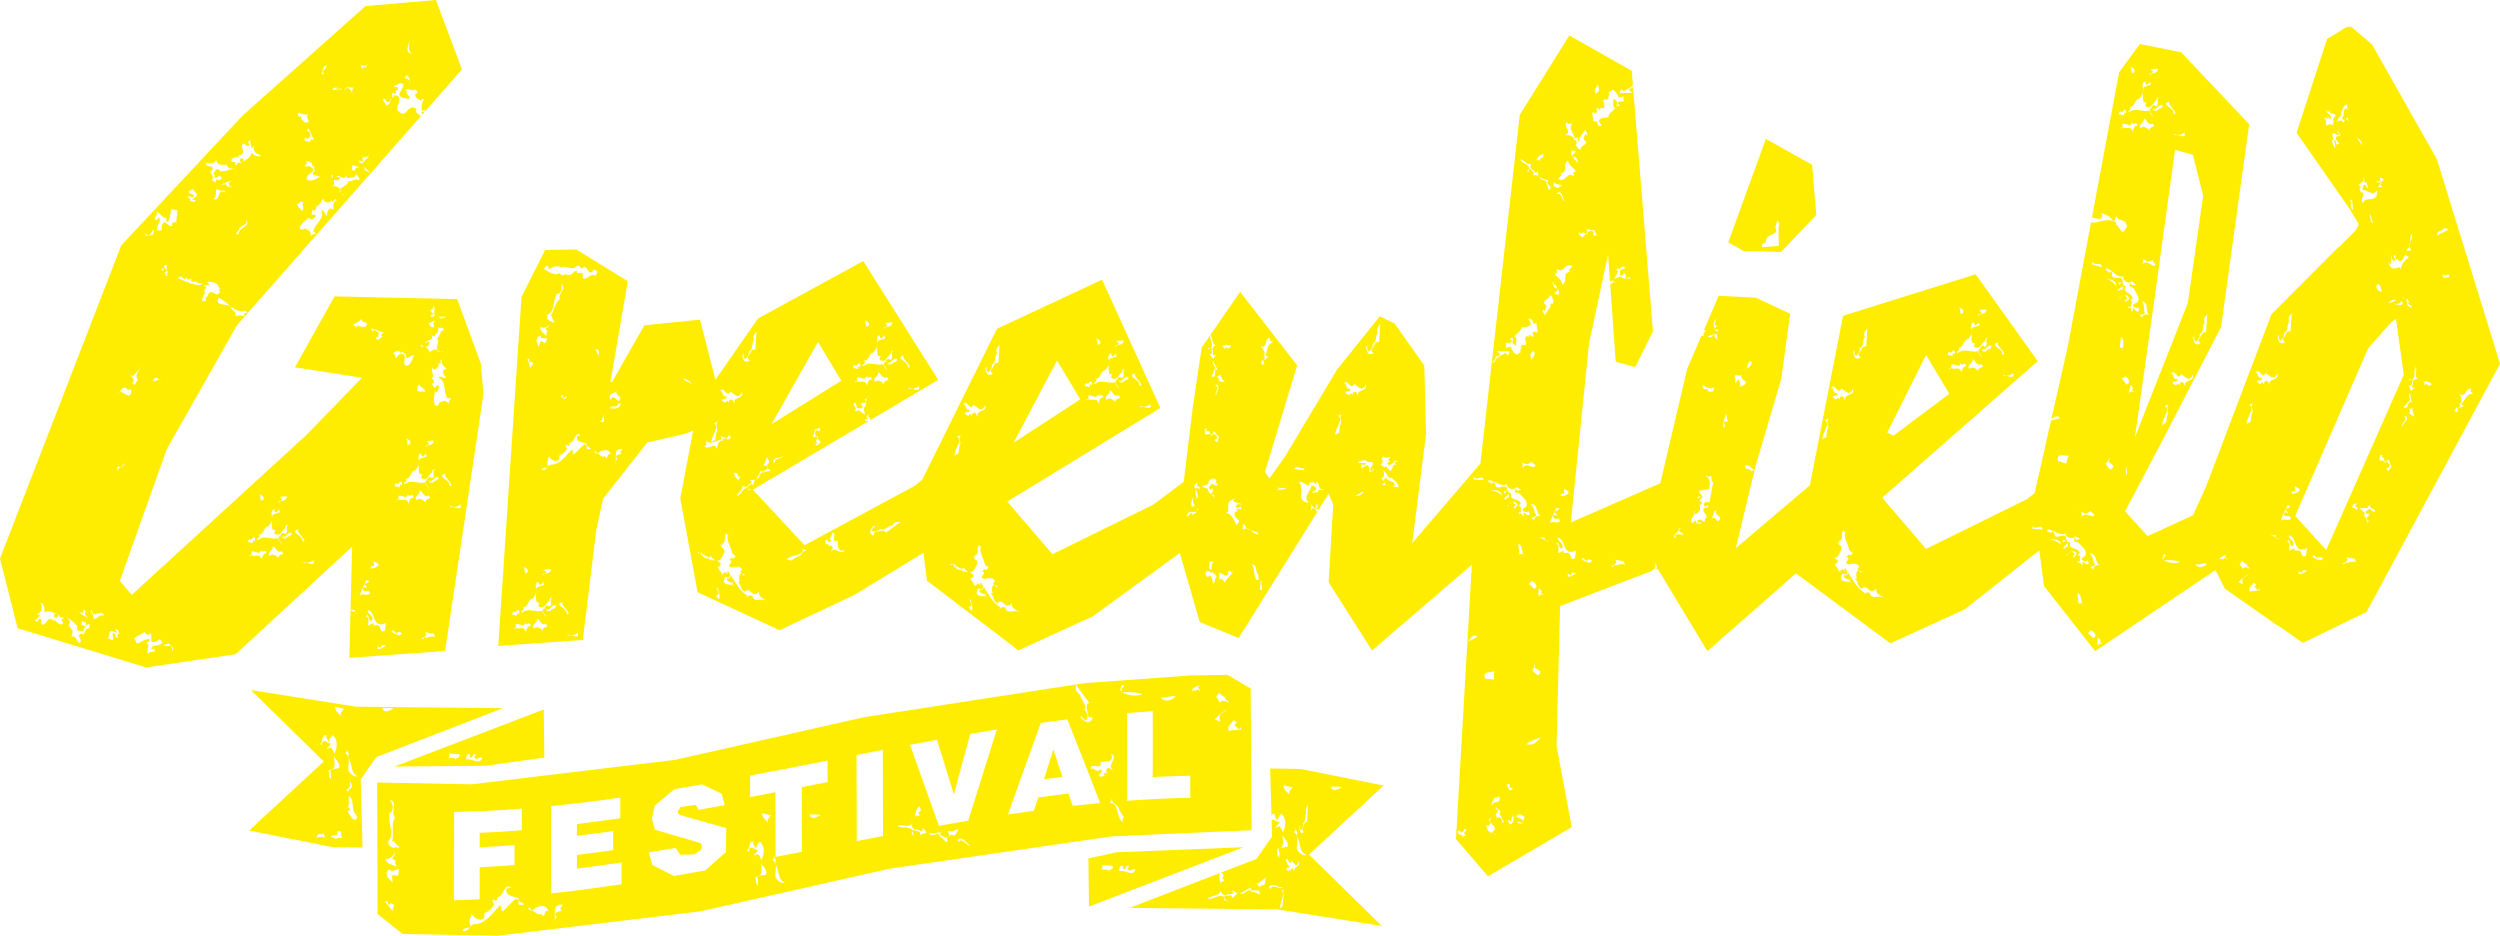<?xml version="1.0" encoding="UTF-8"?><svg id="Ebene_1" xmlns="http://www.w3.org/2000/svg" viewBox="0 0 732 273.99"><defs><style>.cls-1{fill:#ffed00;}</style></defs><g><g><path class="cls-1" d="m140.82,106.54l-6.97-18.97-35.9-.79-11.58,20.77,19.62,3.05-16.4,16.88-51.01,46.71-3.49-4.11,13.74-38.58,20.54-36.23,2.33-2.65s0,0,0,0c-.83-.47-2.17-.08-3.11-.23,1.75-.65-1.5-1.74-.77-2.48-.12-.09-.23-.17-.34-.26-1.47-.84-4.73.11-3.43-2.48,1.42.72,2.42,1.68,3.43,2.48.13.07.25.16.35.26,0,0,0,0,0,0,1,.74,2.05,1.3,3.55,1.29l.06-.38.98.71-1.07.29c.05.3.15.55.35.8,0,0,0,0,0,0l51.45-58.5c-.27-.98-1.86-.67-1.17-2.17-2.83-2.06-2.79,3.32-5.38.52-1.35-.85,2.3-4.3-1.25-4.64.12.37-.12.61-.36.86l-.25-1.47.98.24c.49-.25-.13-1.34.85-1.11l-.13-.85c-.24,0-.86.13-1.1-.36.86-.13,1.83-1.36,2.81-.39.01,1.71-2.79,3.08.15,4.03.61-.37,1.23.73,1.71-.26-.25-.73-1.23-.73-.75-1.95-.24,0-.61.13-.61-.12.6-1.1,1.84.6,2.93-.26l.74.73c-.24.25-.36.61-.73.49-.12,1.1.5,1.47,1.48,1.95.37.12.49-.25.73-.49l.37.36c-.73.49-.72,2.21-.71,3.18l1.1-.13v.23s10.7-12.17,10.7-12.17L127.65,0l-20.62,1.78-36.01,32.08-35.51,37.98L0,163.55l5.16,20.39,37.65,11.49,26.2-3.88,34.1-31.48-.47,18.45,1.23.11c-.13.26-.04.51.12.71.25.12.5.24.75.32,0,.22-.48.02-.75-.32-.48-.24-.94-.52-1.35-.7l-.36,13.96,28.04-1.97,11.24-75.2-.75-8.9ZM119.53,10.55c.15.22.23.45.28.67,0,0,0,.02,0,.03.01.06.02.12.03.18.27,1.56-.84,3.15.81,4.37-2.63-.72-.58-2.55-.81-4.37-.01-.06-.02-.12-.03-.18,0,0,0-.02,0-.03-.06-.23-.15-.45-.28-.67Zm-.41,11.5c.58.41.77.98.83,1.61.18.26.22.58.04.95,0-.32,0-.64-.04-.95-.29-.44-.95-.73-1.56-.87l.73-.74ZM46.68,111.13s-.02-.03-.04-.04l-1.72.64c-.1-1.25.96-1.37,1.72-.64h.03s0,.02,0,.04c.19.2.37.43.49.73-.17-.32-.51-.41-.49-.73Zm2.47-30.53l-.1.14c-.67-.11-.7-.7-.89-1.13-.09-.05-.14-.14-.17-.26-.15-.16-.38-.24-.8-.18l.51-.7c.23.17.21.59.29.88.07.07.12.16.17.26.1.05.24.05.46-.04.51-.7-1.34-1.4-.2-2.07.76.13.29,1.07.37,1.55-.2.28.18.34.46.55-.06.38-.44.32-.44.32-.06.38.22.59.36.69Zm13.37-22.32c1.56-1.04-.35-3.98,2.08-2.42.52,0,1.38-.35,1.38.52-2.59-1.56-1.21,2.77-3.46,1.9Zm5.35-3.18s-.01-.09-.02-.14c-.1-.1-.22-.22-.33-.35-.05,0-.1.01-.15.03h-.86c.17-.35-.35-.52-.52-.69l-1.38.17c1.04-.35,1.9-1.04,3.11-1.04l-.86.52c.12.35.4.7.67,1,.19,0,.29.15.33.35.01.01.02.02.03.03,0,.04,0,.07-.01.1.04.39-.08.76,0,0Zm2.02,13.42c-.1.14-.48.08-.86.01l.81-1.12.14.1c-.27-1.69,2.89-1.32,2.1-3.18,1.55,1.98-2.35,2.35-2.18,4.18Zm42.42-39.58c.85-.37.5,1.22,1.47.97l.53-.54c0-.14-.01-.29-.05-.44l.37.12-.32.32c0,.78-.54,1.42-1.26,1.52,0-.73-1.23-1.21-.75-1.95Zm-5.51,21.02c-.03.12-.1.23-.22.29.07-.14.15-.23.22-.29.09-.36-.14-.9-.23-1.18l1.72,1.7c-.52.11-1.05-.85-1.49-.52Zm.68-30.94l.36-.57c-.05.26-.18.44-.36.57l-.49.78c-.86-.85-.36.61-.98.25l-.45-1.1s-.05-.08-.05-.12l.05.12c.23.32,1.32.51,1.91.07Zm-1.16,28.3c-.13-.61-.37-.85,0-1.47.49.24,1.22.24,1.59-.38.22.87-1.8,1.67-1.87,2.69l.06.37c-.05-.13-.06-.25-.06-.37l-.07-.48h-.73s0-.73,0-.73l1.1.36Zm-1.09,2.09c-.25-.49-.74-.24-.98-.24-.24.25-.12.61-.61.86-.86-.12-.74-1.46-.26-1.71.61.36,1.47.23,1.84,1.09Zm-1.75-23.83c-.09.28-.61,1.15-.29,1.75.06.09.13.18.21.25.09.08.2.14.34.2-.13-.03-.24-.1-.34-.2-.09-.08-.16-.16-.21-.25-.48-.71-.73-1.94-2.03-1.37v.49s-.24-.24-.24-.24c.73-1.23,1.95-.26,2.56-.63Zm-5.63.04c.37.61.36-.37.73,0l-.12.37c.25.08.5.05.73,0h0s0,0,0,0c.44-.09.81-.24.97.24l-.97-.24s0,0,0,0l.12.36c-.74-.48-1.47.25-2.08-.11l.61-.61Zm-.81,25.44c0,.24.25.24.49.24-.37.12-.12.61-.12.86.03.05.07.08.11.13.09.08.18.16.26.24,0,.01,0,.02,0,.03.35.25.79.3,1.23.21.24-.25.61-.37.48-.74-.12-.37-.61-.12-.98-.24.73-.98,2.21,1.45,2.93-.51l.13.86c1.14-.23,2.49.16,2.76-1.27,0-.1,0-.21.04-.34,0,.12-.02.24-.04.34.07.8,1.42,1,.67,1.98-.74-.97-1.71.5-3.18.26.26,1.71-3.17,1.24-1.93,3.44l.74.48-.12.12-1.11-1.09c.24-.25,0-.73.12-.86-.74-.48-1.47-.97-2.45-.47,1.09-.37.62-1.33.72-2.18-.09-.07-.18-.16-.26-.27-.33-.3-.67-.65-.48-1.23Zm-.56,8.2l.73-.74v.49c.62.36.85-1.35,1.35-.38-1.06.36-1.09,1.74-.86,2.71.11.06.15.11.02.11,0-.03-.01-.07-.02-.11-.34-.18-1.39-.49-1.2-.13-.49.25-.85,1.11-.72,1.96-.98-.24-.5-1.71-1.6-1.58,1,2.68-2.54,4.3-2.4,6.37.37-.12.49.24.74.48-.61.13-1.1.13-1.58.62.12-.37-.01-1.71-.99-1.71-.62-1.1-1.71.74-2.21-.72.59-1.31,1.41-1.93,2.91-2.99.02-.05.05-.09.13-.09-.04.03-.08.06-.13.09-.05.12,0,.35,0,.52.49.24,1.34-.13,1.83-.87.12-.61-.98-.24-1.35-.6.36-.37.24-.98.36-1.35l.37.36c.73,0,.97-1.47.6-1.35,1.22.24,1.21-1.48,2.43-2.22-.48,1.23,1.11,1.09,1.6,1.09Zm-1-40.1c.5,1.22-1.58,1.11-.59,2.57l-.86-.12c.85-.37.11-2.08,1.45-2.45Zm-5.65,33.3c-.5-1.71,3.78-2.1.83-3.8l-1.34.13c-.13-.86,1.1-.62.24-1.47.73-.25,2.2.23,1.84,1.33.98-.25.37.85.74,1.22.13.37-.85.37-.48,1.23l2.2.72c-.73,0-2.8,1.85-4.03.64Zm2.37-11.51c-.25-.24-.73,0-1.1-.12-.12.12-.37.37-.24.74l.06.06c.13.08.24.17.31.31l-.31-.31c-.82-.47-2.56-.02-1.41-1.39.12.37.62.61.86.12,1.22-.5.11-1.35.23-1.96h-.73s.36-.85.36-.85c.86,1.09,1.24,3.17,1.98,3.41Zm-1.88-7.45c-1.34.87,1.36,2.31-.96,2.45-.62-.61-1.35-1.09-1.24-1.95-.97.74-.74-.73-.98-.97,1.1.12,1.96.72,3.18.47Zm-1.3,25.69c-1.1.13.38,1.83-.59,2.57-.62-.85-1.11-.85-1.48-1.95,1.1-.37.73-.98,2.07-.63Zm-18.89-13.35l-.35-.35c2.94-.35.17-2.25,1.38-3.46.69,0,1.38,1.56,1.9.17l-.52-.52.69-.69c0,.35.17,1.56.52,2.42l.69-.86c-.52,1.9.69,2.59,2.08,2.94-1.04.86-2.08-.17-2.94-.69-.17,1.38-1.73,2.07-2.42,2.59-.17-.17.17-.35.35-.52-.35-.17-.52-.69-.86-.52-.87.52-.17.87,0,1.38-.35,0-.87-.35-1.21.17v.35h-.69c.17-.17.35-.35.17-.52-.17-.52-.69-.17-1.04-.35-.69-1.21,1.38-1.38,2.25-1.56Zm-6.83.98c0-.15.02-.3.08-.46-.01.18-.04.33-.08.46,0,.65.56,1.16,1.12,1.44h2.08c-.17.52.35.69.52,1.04h1.38c-1.21.52-2.59.87-3.98.87,0-.35-.17-.35-.35-.52-1.04-.52-1.04.69-1.56,1.04-.17.69,1.04.52.17,1.04,1.04,1.04,1.38-1.04,1.9,0l.52.52c-.52,0-1.38,1.21-1.56,0l-.52,1.21-1.04-.87c.86-.69,0-1.38-.35-2.25l-.17-.17c.17,0,.52,0,.69-.35.69-1.9-1.9-.35-1.9-2.08.64-.32,2.59.68,3.03-.92Zm-2.08,36.57c.06-.38-.32-.44-.5-.79,1.21-.19,1.73-.03,2.95.65.32.44.29,1.07.95,1.33-.24.04-.38-.06-.58.22l.18.34.24-.04c-.65,2.95-2.82-1.41-3.61,1.44.04.24-1.03.53-.5,1.56l-1.1.05c-.12-.72.21-1.77.76-2.23-.22-.58-.15-.97.01-1.49l.38.06c.16-.52-.46-.55-.78-.99l1.59-.13Zm-4.41-25.97c-.35-.87-1.56-.52-1.56-1.38l1.21-.69c.17.69,2.08,1.56.69,2.42l-.86.52c.17.52.69.17,1.04.17-.52,1.38-1.56,0-1.9.35.9-.6-.29-.94-.5-.91,0,.01-.01.02-.02.04-.02-.02-.01-.04.02-.04.52-1.29,1.2.55,1.88-.48Zm-3.65,23.53c.52.16.39.93.98.71l.41-.56c-.13.76.88.85,1.43.39l.05,1.11c.97-.64,1.91.41,2.79.44l-.02-.13.72-.12c-.23.19-.47.26-.7.25l.06.35c-1.17.43-4.48-.9-6.74-1.9.16-.52.79-.5,1.03-.53Zm-7.42-18.86c1.38,0,1.56,2.07,2.94,1.56,0,.52-.17,1.04.35,1.38,1.04-1.04.69-2.77,1.21-3.8l1.73.35c0,.35-.35.87.17,1.04-.35-.17-.52,1.56-.52,2.42-.52,0-1.04,0-1.38.52,0,.35.17.35.35.52-.86.52-1.56-.69-2.42-1.04-.86.35-.86,1.38-.86,2.42h-1.56c.52-.17.17-.69.17-1.04l.35.17c-.69-.87,1.38-1.73.17-2.94l-.52.87-.69-.52c.17-.52,1.21-1.21.52-1.9Zm-1.9,6.74l1.04-1.56c.69.17-.17,1.04-.17,1.56-.35-.35-2.08,1.04-2.25-.52-.17-.35.69,1.04,1.38.52Zm-5.8,40.89l.04.05c.21.15.73.45,1.1.14l2.62-3.01c-.92,1.26-2.76,2.91-1.28,4.41-.76-.13-.66,2.09-1.82,1.03.44-.32.13-.76.57-1.08l-1.19-1.49c-.09-.07-.13-.11-.04-.05Zm-3.01,5.02c.56-.71,1.36-2.11,2.35-.59l.97-.15c.22.59.13,1.59-.7,1.84-.94-.16-1.87-1.31-2.62-1.1-.18.24-.34.4-.47.36.15-.2.31-.31.47-.36Zm-.73,22.19l.31-.42c.74.75,1.31-.33,1.96-.93-.05,1.25-2.06,1.07-2.01,2.17-.38-.06-.22-.58-.25-.83Zm-10.18,42.59c.22-.3.33-.74.41-1.13-.12-.15-.05-.32.08-.47,0-.01,0-.03,0-.05.04-.02.06-.04.09-.05.29-.27.66-.39,0,0-.04.03-.07.07-.1.1-.02.14-.05.3-.08.47.03.04.07.07.12.1l.51.7c-.38.06-.21.59-.25.83l.96,1.01c-.89-.63-1.96-.92-2.68-1.9l.93.39Zm-5.97,1.8c-.32.45.27.66.33,1.04-.57,1.27-1.93-.3-2.58-.89l-.07.48c-2.02-2.17-1.92,1.19-3.61.93-.41-.56.44-2.04-.99-1.64l-.11.72-.97-.15c.28-.2,1.15-1.06,1.65-1.85l-1.11-.05c1.84-.71,1.68-2.09,1.15-3.41,1.31.33,1.09,1.78,1.18,2.78,1.22-.68,2.7.17,3.52.42-.04.24-.38.07-.62.03.07.38-.25.83.09,1,.93.39.8-.37,1.12-.82.2.28.23.9.86.87l.28-.2.41.56c-.24-.04-.48-.08-.52.17Zm7.99,2.72c-1.07-.29-1.12.82-1.61,1.61l-.04.24c-.1-.14-.31-.42-.69-.35-1.94.57.85,1.74-.55,2.76-.63-.33-.99-2.49-2.53-1.9-.12.09-.25.16-.42.21.15-.09.29-.16.42-.21.52-.39.6-1.13.5-1.75l-1.23-1.67c.52-.17.35-.69.53-1.03l-.82-1.12c1.13.67,2.23,1.58,3.05,2.7-.28.2-.18.34-.21.59.2,1.14,1.17.43,1.76.64.66-.27-.19-1.14.73-.75.22-1.45-1.65-.5-1.12-1.53l.11-.72c.31.42,1.79.4.92,1.26l1.28-.3-.08,1.35Zm1.12-4.03c-.31-.42-1.1-.91-.4-1.42.28,3.01,2.95-.66,3.58,1.67-1.76-.64-3,2.63-3.18-.24Zm7.35,6.6s.03,0,.04,0c0,.03-.02.03-.04,0-1.35.35-.27-1.29-1.5-1.24-.49.79.5,1.56-.2,2.07l-1.27-.57c.46-.55.03-2.59,1.54-1.99l.93.39c.32-.45-.27-.66-.47-.94,1.42-.4.92,1.26,1.4,1.33-1.02-.37-.59.79-.43.94Zm12.19,2.24l-.07-.38c-.29,1.07-2.21-.09-2.47,1.6l1-.09v.86c-.53.17-1.7-.26-1.85.71-.82-1.12.75-2.48-.48-3.29.42-.31.94-.47.91-1.1-1.45-.22-2.64,1.08-3.78,1.27l-.74-1.6c.28-.2.9-.23.73-.75.06.38,1.56-.5,2.26-1.01.31.42.61.84,1.24.81.28-.2.18-.34.21-.59.93.39.36,1.66.59,2.57.79.49,1.63-.12,2.46-.73l.92,1.26c-.45-.32-.66.27-.94.47Zm3.58,1.67c-.18.34.43-1.17-.4-1.42l-1.87.08c-.27-.66.94-.47,1.36-.78-.07.48,2.06,1.06.91,2.12Zm31.21-43.81c.52.17.87-.17,1.04-.52l-.69-.52c.52-.52,1.38-.17,2.08-.35-.17,1.73-1.73.87-2.42,1.9v-.52Zm-4.5-.35c-.35.17-.52,0-.69.35l-.35-2.08c.52.69,1.38.35,1.04,1.73Zm-1.38,10.2c1.73,0,1.38-2.25,2.77-2.42.48-.48.94-1.16,1.16-1.86.03-.33.07-.64.11-.91-.03-.24-.09-.48-.23-.69,0-.69,0-1.56.87-1.56-.17.52.17.69.52,1.04,0-.56.79-.56.81-1.1l-.12-.46c.1.19.12.34.12.46l.23.92-2.08.69c-.04.18-.08.42-.12.69.03.29-.01.6-.11.91-.08.96-.08,2.07.23,2.89h.69c0,.52-.35.69-.17,1.21,2.08.69,1.73-.69,3.11-1.73.17-.52,0-.87.87-1.04-1.04.86.35,1.9-.87,2.77-.17-.35-.52-.35-.86-.35-.17.35-.69.52-.52,1.04l-.17-.17c-1.21,1.04.86,1.73.52,2.59,0-.52-.87-1.04-1.04-1.9-2.08.52-3.98-1.04-5.88.52l-.35-.17c.35-.35.86-.69.86-1.04l-.35-.35Zm-3.29,2.08h.06c.27-.01.17-1.33.98-.52.35-.17.69-1.21,1.21-.52v.86c-.17,0-.35-.17-.52-.35l-.17.87-1.5-.33s-.04,0-.06-.01Zm5.53,3.46c-1.04-.17-1.04,1.04-1.38,1.73-.34-2.07-2.23-.53-2.93-1.37-.03.12-.08.24-.18.34l-.09-.09-.26.26v-.52l.26.26.26-.26s0,0,.01,0c.07-.3-.01-.63-.01-.88,1.04-.52,2.42,1.21,2.77-.52.35,1.21.87-.35,1.56.52v.52Zm3.63.86v.52c-.52-.69-1.21-1.21-2.25-1.04l-.35.35c-1.04-1.21,1.21-1.56.86-2.77,1.04,0,1.04,2.08,2.59,1.38l.52.69c-.35.35-.87.17-1.38.86Zm2.25-5.36s-1.21.35-1.21-.52c1.21.52,1.56-1.56,2.77-1.04.17,1.21-1.21.69-1.56,1.56Zm4.5,0c-.52-1.04-3.29-1.9-1.04-2.59-.35,1.04,1.56,2.08,1.9,3.46-1.04.35-.35-.69-.86-.86Zm1.47,7.18c-.68.07-1.2-.01-.95-.27.3.05.62.16.95.27.73-.08,1.63-.34,1.99-.78l.17.87c-.49.49-1.34.19-2.16-.08Zm40.88-72.04c-.3.44-1.34.14-1.43.68.06.11.08.23.04.36-.05-.15-.06-.26-.04-.36-.19-.32-.74-.55-1-.68h2.42Zm-4.67-1.9c.52-.17,1.04-.69.87-1.38.77.46-.11,2.45.56,3.23l.3.23c-.13-.05-.22-.13-.3-.23l-.39-.29-.52.52-.52-.52,1.04-.52c-.52-.35-.87-.35-1.04-1.04Zm-.35,3.8c.69-.17,1.21-.87,2.08-.52-.52-.17-.69.35-.87.52,0,.35.35.52.17,1.04-.69.52-1.56-.52-1.38-1.04Zm-2.08,6.23c-.17.35.35.52.52.69.03,0,.07.01.1.02.15,0,.29-.02.42-.02,0,0,.02.02.02.03.43-.07.77-.35,1.01-.72,0-.35.17-.69-.17-.87-.35-.17-.52.35-.86.52-.17-1.21,2.59-.52,1.73-2.42l.69.52c.65-.97,1.89-1.63,1.07-2.84-.08-.07-.15-.15-.21-.27.08.09.15.18.21.27.61.52,1.71-.29,1.87.94-1.21-.17-.87,1.56-2.08,2.42,1.38,1.04-1.38,3.11,1.04,3.8l.86-.17v.17h-1.56c0-.35-.52-.52-.52-.69-.87.17-1.73.35-2.08,1.38.51-1.02-.49-1.37-1.01-2.05-.14.02-.29.02-.44-.01-.43.02-.88-.02-1.14-.54.17.17.35,0,.52-.17Zm1.36,28.48c.52-.52,1.38-.17,2.07-.35-.17,1.73-1.73.87-2.42,1.9v-.52c.52.17.87-.17,1.04-.52l-.69-.52Zm-1.88-16.89c-.69.86,1.56,1.04,1.38,2.25-1.04-.17-1.38.17-2.42-.35.52-1.04-.17-1.21,1.04-1.9Zm-.42,23.51c.03-.33.07-.64.11-.92-.03-.24-.09-.48-.23-.69,0-.69,0-1.56.86-1.56-.17.52.17.69.52,1.04,0-.56.79-.56.81-1.1l-.12-.46c.1.19.12.34.12.46l.23.92-2.08.69c-.03.18-.08.42-.12.69.03.3-.01.61-.11.92-.08.96-.08,2.07.23,2.89h.69c0,.52-.35.69-.17,1.21,2.08.69,1.73-.69,3.11-1.73.17-.52,0-.87.86-1.04-1.04.86.35,1.9-.86,2.77-.17-.35-.52-.35-.86-.35-.17.35-.69.52-.52,1.04l-.17-.17c-1.21,1.04.86,1.73.52,2.59,0-.52-.86-1.04-1.04-1.9-2.08.52-3.98-1.04-5.88.52l-.35-.17c.35-.35.86-.69.86-1.04l-.35-.35c1.73,0,1.38-2.25,2.77-2.42.48-.48.94-1.16,1.16-1.85Zm-3.58-7.66c.52.69,1.38.35,1.04,1.73-.35.17-.52,0-.69.35l-.35-2.07Zm-1.71-25.02c.52-.86.86.35,1.38.35.35.17-.35.87.52,1.21l2.07-1.04c-.52.52-.69,3.29-2.42,3.29-1.56-.86,1.21-4.15-2.08-3.29l-.87,1.04c-.69-.52.35-1.21-.87-1.21.35-.69,1.73-1.38,2.25-.35Zm.32,37.99v.87c-.17,0-.35-.17-.52-.35l-.17.87-1.5-.33s-.04,0-.06-.01h.06c.27-.01.17-1.33.98-.52.35-.17.69-1.21,1.21-.52Zm-5.29-44.02s.08-.03.13-.03c-.04.02-.09.02-.13.03-.27.11-.44.52-.74.67,0,.17,0,.52.35.69h.08c.15-.04.3-.05.44,0h-.44c-.91.24-1.83,1.79-1.98,0,.35.17.87,0,.69-.52.52-1.21-.86-1.04-1.21-1.56l-.52.52-.35-.86c1.31.16,2.92,1.24,3.68,1.06Zm-3.52,68.4c1.56.69,0-.87.86-1.38.17.69,1.38.35,1.04,1.38-.76.61-1.39.82-2.48.74-.12.05-.27.05-.46-.05.16.02.32.04.46.05.32-.13.45-.61.58-.74Zm-4.13-70.5c-.17,1.21-1.04,0-1.38,0,.87-.69,1.9-.86,2.59-1.9-.35,1.56,2.59.69,1.04,2.42-.86,0-1.73.17-2.25-.52Zm.5,79.32c.52-1.38,1.21-2.94,2.08-4.67l.86.35-.86.69-.17-.17c-1.04.69.69,1.21.17,1.38-.35,0-.86-.35-1.04.17v.52c1.04.87,1.56-.52,2.08,1.04-.87.86-2.42-.35-3.11.69Zm5.36,15.56v-1.04c.17.35.52.69,1.04.52l.17-.69,1.21.17c-.69.69-2.07,1.21-2.42,1.04Zm2.08-5.36c-1.9.87-.69-1.9-2.42-1.56h-1.04c.17-.17.35-.17.17-.52-.35-.35-1.04.52-1.56.52-.17,0,.52-2.77-.69-2.59l.52-.52c.35.52.17,1.38,1.04,1.9,1.38-1.73-1.56-2.07-.87-3.29,2.42.87,1.04,5.53,5.19,3.8l-.35,2.25Zm1.9.35l.52-.52,1.04,1.04c0-.87,1.21-.52,1.56-.17-.69,1.38-2.07,0-3.11-.35Zm6.4-39.26c-1.04-.17-1.04,1.04-1.38,1.73-.34-2.06-2.23-.53-2.93-1.37-.03.12-.08.24-.18.34l-.09-.09-.26.26v-.52l.26.26.26-.26s0,0,.01,0c.07-.3-.01-.63-.01-.88,1.04-.52,2.42,1.21,2.77-.52.35,1.21.86-.35,1.56.52v.52Zm1.38.35l-.35.35c-1.04-1.21,1.21-1.56.87-2.77,1.04,0,1.04,2.08,2.59,1.38l.52.69c-.35.35-.87.17-1.38.87v.52c-.52-.69-1.21-1.21-2.25-1.04Zm1.77,40.48s-.03.02-.04.02v.48h-.52c-.39-.08.05-.22.52-.48v-.04s.03,0,.04.01c.57-.32,1.15-.82.31-1.57,1.21.52,1.21.17,2.59.52l.35,1.04c-1.02-.68-2.38.48-3.25.01Zm2.73-45.32s-1.21.35-1.21-.52c1.21.52,1.56-1.56,2.77-1.04.17,1.21-1.21.69-1.56,1.56Zm.54-22.6c-.5-1.34-.35-2.37-.03-4.16-.03-.05-.02-.11.03-.16-.01.06-.02.1-.03.16.06.12.26.24.37.36.52-.17.86-1.04.69-1.9-.35-.52-.86.52-1.38.52,0-.52-.52-.86-.69-1.21h.52c.52-.52-.35-1.73-.52-1.38,1.04-.69-.17-1.9.17-3.29.52,1.21,1.56,0,1.9-.35v-1.04l.35.35c.69-.17-.35-1.56.69-1.21-.5,1,.45,2,1.29,2.53.12-.04.18-.03.09.06-.03-.02-.06-.04-.09-.06-.37.11-1.33.62-.95.75-.17.52.17,1.38.86,1.9-.86.52-1.56-.86-2.25,0,2.59,1.21,1.21,4.84,2.77,6.23.17-.35.52-.17.87-.17-.35.52-.69.87-.69,1.56-.17-.35-1.21-1.21-1.9-.52-1.21-.35-.69,1.73-2.08,1.04Zm3.96,22.6c-.52-1.04-3.29-1.9-1.04-2.59-.35,1.04,1.56,2.08,1.9,3.46-1.04.35-.35-.69-.87-.87Zm1.47,7.18c-.68.07-1.2-.01-.95-.27.3.05.62.16.95.27.73-.08,1.63-.34,1.99-.78l.17.86c-.49.49-1.34.19-2.16-.08Z"/><path class="cls-1" d="m123.46,32.66c-.03.41.1.63.31.76l.58-.66-.89-.09Z"/></g><path class="cls-1" d="m366.46,237.92l-.27-36.32-6.77-4-10.92.17-30.9,2.25-64.64,9.99-55.42,12.5-59.37,7.13-27.74-.52.13,38.5,7.35,5.85,27.74.52,59.37-7.13,55.42-12.5,65.17-9.47,40.88-1.81-.03-5.16Zm-250.96,11.52c.52,1.87-1.95,1.47.36,2.63-.44.64.2,1.08.24,1.75-1-.76-2.75-.52-3.27-2.39.84.36,2.55-.56,2.67-1.99Zm-.42,17.49l-2.35-2.99c1.6-.64.4,2.15,1.59.52,2.27.48.08,1.35.76,2.47Zm1.36-10.48c-.48-.04-1.11-.48-1.63-.04l.12,2.03c-.96-1.24-2.27-1.64-1.43-3.59l.8-.32.24.6,2.27-.68c-.16.76.08,1.35-.36,1.99Zm-.19-8.01l.04-.48c-1.31.76-2.87-.24-2.55-1.76,1.99-1.95-.47-5.82.33-8.45l.36.32c.88-1.27.72-2.83-.35-3.79,2.67.32.08,3.67,1.59,5.14-1.32,1.91-.2,4.7-.88,7.05.56-.92.96,1.24,2.11,1.24-.04.48-.44.64-.64.72Zm16.7-10.7c6.58-.11,13.2-.45,19.84-.97,0,2.11,0,4.21,0,6.32-4.12.33-8.24.6-12.34.78,0,1.41,0,2.81,0,4.22,3.4-.16,6.8-.37,10.21-.63,0,1.94,0,3.88,0,5.82-3.41.27-6.82.49-10.21.66,0,3.13,0,6.25-.01,9.37-2.51.13-5.02.24-7.52.31.02-8.62.03-17.25.05-25.89Zm18.87,27.11c.21-.86-.21-1.5-.86-1.72l-3.65,3.65c-1.07,0-.21-1.29-.86-1.72-2.36,2.36-4.29,5.58-7.72,5.58-.32.06-.6.3-.88.59,0,.02.01.03.02.05-.08.08-.17.14-.26.2-.58.64-1.18,1.36-2.11,1.09.19-1.17,1.27-.58,2.11-1.09.08-.09.16-.17.23-.25-.81-1.67.02-2.32.24-3.81.43,1.29,2.15,2.15,3.22,1.72.64-.43.64-1.07.43-1.72,1.5-.64,1.93-1.07,3-2.57-.21-.43-.64-.86-.43-1.5.43,0,.86.86,1.29,0v-.64c2.14-.21,1.93-4.51,4.08-2.79l-1.29.21c-.86,2.57,2.79,2.15,3.86,3.22-.43-.21-.64,0-.64.22.43.43,1.07.64,1.72,1.07,0,.64-1.07.22-1.5.22Zm6.65,2.79v-.21c-1.07,1.07-1.93-1.07-3.22-.86l-.64-.64.64-.22c-.21.43.43.64.64.86.86-1.07,3.65-2.15,4.51-.21l.21.43c-1.72-.64-.64,2.58-2.15.86Zm6.01-1.07c-.43.43-2.15.21-1.93,1.5.77,0,.22.66-.16,1.35-.05.28-.13.55-.27.79,0-.24.12-.52.27-.79.35-1.95-.88-4.57,2.3-4.57.21.64-1.29,1.07-.21,1.72Zm-3.14-4.97c0-8.52,0-17.04,0-25.57,6.74-.67,13.5-1.51,20.28-2.48,0,2.01,0,4.03,0,6.04-4.24.61-8.47,1.17-12.69,1.68,0,1.15,0,2.31,0,3.46,3.53-.42,7.07-.89,10.61-1.39,0,1.86,0,3.72,0,5.58-3.54.51-7.08.98-10.61,1.41,0,1.33,0,2.66,0,3.99,4.35-.54,8.7-1.13,13.06-1.78,0,2.12,0,4.24,0,6.36-6.91,1.04-13.8,1.95-20.67,2.7Zm51.17-12.08l-6.04,5.35-9.12,1.63-6.38-3.26-.97-3.67,7.84-1.3,1.34,2.02,4.22-.12,1.87-1.34.31-1.03-.33-.9-13.49-3.97-.9-3.23.86-3.82,5.77-4.82,8.09-1.4,5.72,2.74.93,3.35-7.61,1.37-.97-1.47-4.44.64-.79,1.41.4.85,13.84,3.92-.13,7.05Zm6.81-.06l-.64-.64c1.29-.21.21-2.58,1.93-2.36-.21.86.43,1.29.64,1.93.43-.64.43-1.5,1.29-1.93,1.5,1.5,1.29,3.43.43,5.36-.43-.64-.43-1.29-1.07-1.72l-1.29.43,1.5-1.72c-.64.64-2.79-2.15-2.79.64Zm4.94,6.65c-.86.21-1.93,0-2.58.86.43.64.22,1.5.22,2.36-.86-1.07-.43-1.29-.64-2.57,2.79-.43,1.29-2.79,1.72-4.29-.21,1.07,1.93,1.93,1.29,3.65Zm.64-15.23c-.64-.86-1.72-1.29-1.72-2.79l2.57.64c-.21.43-1.29,1.07-.86,2.15Zm2.15,15.88c-.14-1.16.29-2.6.07-3.69-.09-.14-.18-.27-.29-.39l.11-.11c-.15-.3-.39-.56-.76-.75.13-.27.44-.54.49-.81-.11-.15-.21-.31-.27-.48.24.16.3.32.27.48.31.42.69.82.37,1.45l-.1.1c.08.16.14.33.17.5,1.11,1.78.53,4.61,2.72,5.4-.86.43-2.36-.64-2.79-1.72Zm10.3-17.6l-.43-.64c1.07,0,2.57-.21,3.43.21-1.07.22-2.15,1.29-3,.43Zm-2.59-8.68c.01,6.31.03,12.62.04,18.93-2.57.5-5.13,1-7.7,1.5-.01-6.31-.03-12.63-.04-18.94-2.48.48-4.96.95-7.43,1.42,0-2.09,0-4.19-.01-6.28,7.55-1.43,15.11-2.91,22.68-4.39,0,2.09,0,4.18.01,6.28-2.52.49-5.03.99-7.55,1.48Zm16.09,15.79c-.02-8.4-.04-16.81-.05-25.21,2.56-.5,5.13-1,7.69-1.49.02,8.41.03,16.81.05,25.22-2.56.49-5.13.98-7.69,1.48Zm93.4-42.36c-1.29,1.29-2.57,1.5-3.86.86l-.43-.64c1.5.43,3-.64,4.29-.22Zm-15.02-3c-.4.2-.97.77-.88,1.53.07.06.14.13.22.19,1.92,0,4.57.02,5.82.64-.75.56-4.12.63-5.82-.64-.06,0-.13,0-.19,0-.02-.07-.02-.13-.03-.19-.15-.14-.29-.29-.4-.45.43-.64.21-2.15,1.29-1.07Zm-10.3,4.88c-1.59.78-.21,2.42-.45,3.46.31,1.7,1.98.02,1.24,1.48-1.04,1.43-1.87.45-3.02-.26-.28-.33-.25-.63-.22-.93.55.66.94,1.45,1.87,1.23.08-.91.18-2.12-.81-2.96.9-1.6-1.28-2.85-1.29-4.53-.47.11-.85-.68-1.13-1.01l-.15-1.84,3.95,5.36Zm-49.58,38.66c.43-1.5-1.29-.86-1.72-1.5-.15.1-.23.21-.29.32.02.04.05.07.07.11-.04.04-.09.08-.14.12-.03.33.14.69.14.95l.12.12c.16.05.32.08.46.1.41.01.28.04,0,0-.09,0-.2,0-.36,0l-.1-.1c-.29-.1-.55-.26-.55-.55-.18-.17.08-.35.29-.52,0-.08.03-.15.06-.22-1.1-1.75-3.39-.35-4.65-1.61,1.3-.37,3.9.87,4.28-.62,0-.3.01-.6.01-.88.06.37.05.65-.01.88,0,.82.14,1.59,1.08,1.91.86-.43,2.36,1.5,2.15-.64l1.07,1.5-1.93.64Zm.22-7.08l-.64.64c1.07,1.93-1.07-.22-.86,1.5-.21,0-.21-3,1.29-3.43-.21.43.43.64.22,1.29Zm9.66,7.29c-.42-.42-.93-.2-1.35.12-.17.34-.37.49-.58.53,0,.43,0,.85.21,1.06l-.86.22.21-.22-1.29-1.29-.21.21c-.43-2.36-2.36.22-3.43-1.29,1.07.22,3-.43,3.65-.21-.43.21-.21.43-.21.86.61,0,1.33.76,1.93.65,0,0,0,0,0,0,.15-.15.36-.35.58-.52.02-.04.04-.07.06-.12l-.43-1.29c1.5.21,2.36-.43,3.43-.64-.86.21-.64,1.72-1.72,1.93Zm1.29,1.93v-.86c1.72-.86,2.36,1.5,3.65,1.72-1.07.64-2.36-2.57-3.65-.86Zm2.98-6.27c-2.86.48-5.72.97-8.59,1.48-2.82-7.93-5.64-15.83-8.46-23.72,2.64-.5,5.27-.98,7.9-1.46,1.21,3.74,4.76,15.41,4.91,15.92.02,0,.05,0,.07-.01.12-.56,3.61-13.47,4.78-17.64,2.59-.44,5.18-.88,7.77-1.3-2.8,8.9-5.59,17.81-8.39,26.72Zm30.59-4.36c-.42-1.2-.85-2.4-1.27-3.6-2.94.35-5.88.72-8.82,1.12-.42,1.3-.85,2.61-1.28,3.91-2.53.35-5.06.71-7.6,1.09,3.21-8.95,6.42-17.88,9.62-26.81,2.59-.36,5.18-.71,7.77-1.03,3.22,8.09,6.43,16.25,9.63,24.48-2.68.25-5.37.54-8.06.84Zm10.18-9.53c-.28-.02-.83-.36-1.01.06.63,1.06-.93.78-1.09.91l-.42-.18c-.24-.6,1.68-1.15.46-1.97-1.13,1.49-2.34-1.21-2.75.19-.48-2.78,3.4.58,2.79-2.35l2.02-.11c1.3-.03,1.71-1.44.92-2.37,2.63,1.23-1.46,3.62.75,4.67-.6.24-1.48-1.14-2.02.11-.18.42.08.73.34,1.04Zm4.38,14.33c-1.88-1.6-1.07-5.99-3.69-5.64l.69-1.38c-.3,1.84,1.88,1.6,2.01,3.34l1.39,2.28c-.47.39-.36.83-.41,1.4Zm19.85-7.16c-6.15.11-12.33.4-18.54.87,0-8.56.01-17.12.02-25.67,2.52-.21,5.04-.4,7.56-.56,0,6.43-.01,12.86-.02,19.3,3.68-.2,7.34-.35,11-.42,0,2.16,0,4.32-.01,6.49Zm8.43-30.77l1.5,1.29.43-.22c-.64,1.29.86.86.86,1.93-.64-.64-2.15-1.07-2.57,0-.22-.64-.64-1.29-1.07-1.72l.86-1.29Zm-5.58-.86l-.43.43c.21-.43-.21-.64-.21-.64-.64,0-.21.86-.64.43h-1.29c.64-.86,1.5-1.29,2.58-1.5l-.64.64.64.64Zm5.79,7.51c0,.64-.22,1.29.21,1.72-.64.22-1.07-.64-1.72-.43.64-.86,2.58-2.57,3.65-3-.64.64-1.5.86-2.15,1.72Zm6.23,4.08l-3.65.43c-.43-1.93.86-1.72,1.29-3,.43,0,1.07.21,1.07.64l-.64.64,1.29,1.29.64-.64v.64Z"/><path class="cls-1" d="m308.38,219.53c-.12.4-2.12,6.88-2.69,8.62,1.8-.24,3.6-.47,5.39-.69-.55-1.6-2.51-7.57-2.63-7.93-.02,0-.05,0-.07,0"/><path class="cls-1" d="m147.31,207.35l-43.09-.43-30.74-4.87,21.32,20.91-21.84,20.22,24.34,4.85,8.85.14-.53-19.95,4.56-6.54,37.12-14.33Zm-31.99.2c-1.07.22-2.15,1.29-3,.43l-.43-.64c1.07,0,2.57-.21,3.43.21Zm-22.64,37.62c0-.64,1.07-1.5,1.5-.64l.43-.64.64,1.5c-.64-.64-1.72-.21-2.57-.21Zm1.61-26.9l-.64-.64c1.29-.21.21-2.58,1.93-2.36-.21.86.43,1.29.64,1.93.43-.64.43-1.5,1.29-1.93,1.5,1.5,1.29,3.43.43,5.36-.43-.64-.43-1.29-1.07-1.72l-1.29.43,1.5-1.72c-.64.64-2.79-2.15-2.79.64Zm2.58,9.87c-.86-1.07-.43-1.29-.64-2.57,2.79-.43,1.29-2.79,1.72-4.29-.21,1.07,1.93,1.93,1.29,3.65-.86.21-1.93,0-2.58.86.43.64.22,1.5.22,2.36Zm.75,17.02h-.64c-.21-1.07,2.36.21,1.72-1.72,1.72-.64.86,1.29,1.5,1.93-1.29-.21-2.15.64-2.57-.21Zm2.25-35.48c-.64-.86-1.72-1.29-1.72-2.79l2.57.64c-.21.43-1.29,1.07-.86,2.14Zm2.25,18.31c.16.16.28.45.35.78.31.44.65.77.51,1.79-.43.43-1.07.86-1.07,1.29l-.64-.64c1.12,0,1.41-1.44,1.21-2.44-.14-.21-.28-.44-.35-.78Zm2.36,11.8c-1.29.86-1.93-1.29-2.57-1.93v-.64l.21.22c1.07-.43-.43-.86-.21-1.5h.21v-2.79c1.93.86.43,4.51,2.36,5.58v1.07Zm-2.47-14.24c-.14-1.16.29-2.6.07-3.69-.09-.14-.18-.27-.29-.39l.11-.11c-.15-.3-.39-.56-.76-.75.13-.27.44-.54.49-.81-.11-.15-.21-.31-.27-.48.24.16.3.32.27.48.31.42.69.82.37,1.45l-.1.1c.08.16.14.33.17.5,1.11,1.77.53,4.61,2.72,5.4-.86.43-2.36-.64-2.79-1.72Z"/><path class="cls-1" d="m405.1,230l-24.34-4.85-8.85-.14.37,13.86c.13-.38.39-.65,1.02-.57-.21.86.43,1.29.64,1.93.43-.64.43-1.5,1.29-1.93,1.5,1.5,1.29,3.43.43,5.36-.43-.64-.43-1.29-1.07-1.72l-1.29.43,1.5-1.72c-.49.49-1.87-1.03-2.48-.5l.13,4.8-4.56,6.54-10.32,3.98c.15.27.61.33.66.89l-.33.85c1.75,1.34-1.07.23-.19,1.72-.18.08-1.17-2.16-.47-3.32l-26.46,10.22,43.09.43,30.74,4.87-21.32-20.91,21.84-20.22Zm-12.07.57c-1.07.22-2.15,1.29-3,.43l-.43-.64c1.07,0,2.57-.21,3.43.21Zm-17.17-.64l2.57.64c-.21.43-1.29,1.07-.86,2.15-.64-.86-1.72-1.29-1.72-2.79Zm-.22,14.38c-.21,1.07,1.93,1.93,1.29,3.65-.86.21-1.93,0-2.58.86.43.64.22,1.5.22,2.36-.86-1.07-.43-1.29-.64-2.57,2.79-.43,1.29-2.79,1.72-4.29Zm-14.81,18.64c-.2-1.55-1.52-.27-2.17-.69-.1.15-.13.28-.13.41.04.02.07.04.11.07-.02.05-.05.11-.08.16.1.32.4.58.51.82l.15.06c.17-.01.33-.05.45-.09.38-.15.28-.08,0,0-.09.03-.19.08-.33.14l-.13-.05c-.3.03-.61-.02-.72-.28-.23-.09-.07-.35.06-.6-.02-.07-.03-.15-.03-.23-1.71-1.17-3.25,1.03-4.91.38,1.05-.86,3.92-.76,3.68-2.28-.12-.27-.23-.55-.34-.81.2.32.3.58.34.81.33.75.76,1.41,1.76,1.32.62-.74,2.76.44,1.71-1.45l1.58.95-1.51,1.36Zm9.14-3.74c-.55-.22-.93.18-1.19.65-.02.38-.14.6-.32.72.17.39.34.78.62.89l-.7.54.11-.28-1.69-.67-.11.28c-1.34-1.99-2.08,1.14-3.66.19,1.07-.23,2.58-1.59,3.26-1.65-.31.37-.03.48.15.87.56-.24,1.53.17,2.03-.17,0,0,0,0,0,0,.08-.2.19-.46.33-.71,0-.04,0-.08,0-.13l-.91-1.01c1.46-.4,1.99-1.34,2.89-1.96-.7.54.1,1.83-.8,2.46Zm1.95,1.26l-.34-.79c1.23-1.47,2.76.44,4.03.12-.73,1.02-3.19-1.42-3.69.67Zm3.78,2.87l-.21,2.1c-.32,0-.42.32-.64.65-.21-1.94,1.59-4.19.42-5.32l.74-.48c-.74.97.21,1.93-.32,3.06Zm3.29-8.06c-.32-.16-.21-1.45-.85-.97-.21.16-.21.48-.21.81-.11-.16-.21-.64-.42-.48-.11.97-.64,0-.74,0l-.11-.32c.11-.48,1.06.16.85-.97-.96.32-.53-1.93-1.17-1.29.74-1.93,1.17,2.1,1.91,0l.85.97c.53.65,1.17,0,1.17-.97.64,2.1-1.81,1.45-1.27,3.22Zm.73-6.68c-.14-1.16.29-2.6.07-3.69-.09-.14-.18-.27-.29-.39l.11-.11c-.15-.3-.39-.56-.76-.75.13-.27.44-.54.49-.81-.11-.15-.21-.31-.27-.48.24.16.3.32.27.48.31.42.69.82.37,1.45l-.1.1c.08.16.14.32.17.5,1.11,1.77.53,4.61,2.72,5.4-.86.43-2.36-.64-2.79-1.72Zm2.99-7.99c-.85-.32-.85,1.29-1.27,1.77-.42,1.13.74.97,0,1.45-.85.32-.85-.65-1.06-1.61,0-.32.11-.48.21-.65,0,.65-.11,1.29.32,1.61.32-.48.74-1.13.64-2.1.85-.48.42-2.26.96-3.22-.21-.16-.11-.81-.11-1.13l.53-1.13-.21,5Z"/><path class="cls-1" d="m326.91,249.54l-8.22,1.8.17,14.1,45.28-17.38-37.22,1.49Zm-2.42,5.7c.43-.86-1.5-.64-2.36-.64.86,0,.64-.86.64-1.29l3,.21c.43,1.29-1.07.86-1.29,1.72Zm3.86-.21h-.64c0-.64.21-1.93,1.07-1.5,0,.43,0,.86.43,1.07.22-.43.64-.43.64-1.07h.64c0,.43-.22.64-.43.64.64,1.72,1.5-.21,2.36.43-.64,2.15-3,.22-4.08.43Z"/><path class="cls-1" d="m159.21,207.74l-43.7,16.71,26.8-.24,17.07-2.38-.17-14.1Zm-25.96,14.82c.43-.86-1.5-.64-2.36-.64.86,0,.64-.86.64-1.29l3,.21c.43,1.29-1.07.86-1.29,1.72Zm3.86-.21h-.64c0-.64.21-1.93,1.07-1.5,0,.43,0,.86.43,1.07.22-.43.64-.43.64-1.07h.64c0,.43-.22.64-.43.64.64,1.72,1.5-.21,2.36.43-.64,2.15-3,.22-4.08.43Z"/><g><path class="cls-1" d="m461.81,41.6c-.05.09-.12.18-.2.26v.08s.08.05.08.05c.08-.11.11-.25.12-.39Z"/><path class="cls-1" d="m713.46,46.5l-18.93-33.48-6.1-5.18-1.14-.03-5.93,3.63-8.93,27.44,15.51,22.22,2.73,4.54-.91,1.82-4.93,4.94c0-.06,0-.13,0-.19l-19.76,19.84-19.13,50.4-3.82,8.42-13.31,6.12-6.58-7.25v-.02s12.19-23.16,12.19-23.16l15.92-30.83,8.22-59.37-19.91-21.05-12.09-2.42-6.09,8.31-7.95,42.48c1.57.22,3.44,1.31,2.83-1.27,1.21.45,2.7.98,3.33,2.28.1.03.2.07.3.11.33-.42.47-.99.61-1.57.95,2,2.9.5,3.15,3.22l-1.07,1.52c-1.23-.82-1.11-1.32-1.96-2.23-.96.31.62-.39-.35-.79-.13-.06-.26-.1-.38-.15-.05.07-.1.14-.16.2-.04-.11-.09-.21-.14-.31-2.44-.75-4.1.68-6.44.48l-6.78,36.25-4.85,21.43c.59-.58,1.32-1.28,2.35-.75l.09.38-2.5.66-4.8,21.22-2.27,1.82-29.52,14.53-12.84-14.98,45.54-39.98-18.17-25.43-38.84,12.14-9.73,49.66-21.68,18.4,5.75-23.86,7.57-25.75,2.61-19.05-10.04-4.7-10.9-.56-4.65,10.81c.16-.25.29-.51.35-.79l.51.11c-.41.26-.39.97-.77,1.07.13.21.09.37.43.45l-.94.13-4.15,9.64-7.87,33.48-26.2,11.49,5.33-52.4,5.57-26.08.57,8c.85-.84,1.5.08,1.5.46l-.07-.23c-.73-.53-.91.5-1.37.54l1.62,22.64,5.73,1.56,5.17-10.43-5.82-71.5c-.16.19-.37.32-.71.27l-.51.53,1.05.85c-.69,0-2.59.04-3.45.05-.69-.16.16-.87.32-1.39-.17.35.35.51.53.86,1.21-.63,2.08-1,2.72-1.78l-.34-4.22-18.28-10.34-14.51,23.26-11.52,102.07-19.96,23.31,4.04-31.92-.51-20.07-8.67-12.29-4.36-2.12-12.57,15.67-15.18,25.41-4.54,6.36-1.36-1.8,9.45-31.29-16.69-21.52-8.68,12.55c.64.88.44,3.18,1.67,3.05.22-.08.45-.16.67-.24-.26.15-.48.22-.67.24-.61.23-1.16.55-1.13,1.35.56.53-.47,2.2,1.09,1.44l-.83,1.23-1.03-1.28c1.25-.1.29-1.21.65-1.72-.12-.08-.22-.12-.32-.13-.02.03-.04.06-.06.08-.04-.02-.08-.04-.12-.07-.26.07-.48.29-.68.37l-.05.12c0,.14.03.27.05.37.11.31.05.22,0,0-.02-.07-.05-.16-.1-.27l.05-.1c0-.24.04-.48.26-.56.08-.18.29-.04.48.07.06-.02.12-.02.18-.01,1.01-1.31-.66-2.64-.1-3.93l-2.6,3.77-2.62,17.65-2.63,21.65-8.92,6.68-29.52,14.53-13.23-15.44,44.84-27.39-17.07-37.57-30.79,14.38-21.89,44.21-2.27,1.82-32.17,17.34-15.12-16.25,54.26-32.17-21.95-34.79-30.85,16.85-12.45,17.92-4.5-17.61-16.3,1.67-9.44,16.56h-.49l5.09-29.47-15.11-9.33-9.09.17-6.93,13.73-6.8,102.21,24.75-1.74,3.95-32.16,1.98-9.2,12.94-16.46,11.52-2.65,1.94-.89-3.79,19.89,5.07,27.48,24,11.13,21.55-10.16,1.87-1.09.29-.17,18.42-11.25,1.02,8.14,26.8,20.44,21.8-9.99,25.44-18.54,5.83,20.21,11.41,4.69,22.89-36.7s-.03,0-.05-.02c.17-.69-.69-1.21-1.04-1.38l-.69.69.17-1.9c0,.69.86,1.04,1.21,1.55l.34-1.55c.52.35.17.86.17,1.38-.17-.17-.35,0-.52.17h1.05l2.8-4.48,1.36,3.18-1.36,22.71,12.72,19.98,29.22-25.09-4.65,80.31,9.38,10.91,24.53-14.39-4.46-23.77,1.04-40.94,27.09-10.39-.18-.18c.9,0,1.13-1.16.97-1.96-.12-.17-.23-.35-.28-.63.13.13.23.36.28.63.25.36.53.62.41,1.44-.13.13-.29.26-.44.4l.71-.27,14.57,24.14,25.94-22.77,27.65,20.5,21.8-9.99,21.8-17.26,1.36,10.45,14.99,19.08,35.23-23.76,2.73,5.45,15.58,10.91s.03-.06.05-.1l7.27,5.09,18.62-9.08,39.06-72.67-18.54-60.03Zm-32.61-10.07c.72-.67-.34-1.69-.17-2.25l-.03-.17c.14.68.48.26.75.91.24-.22.17-.56.1-.9.34.28.51,1.13.99.68.28-.76-.54-1.3-1.06-1.72l-.14.03-.2-1.01.62.93.41-.79c-.24,1.63,1.13.65,1.74,1.59l-.86,1.4c.82.54-.34,1.13.1,1.92-.31-.82-.82-.54-1.3-.8.2,1.01-.69.14-.96.19Zm3.18,4.47l.96,1.22-.96.19c-.1-.51.07-1.07-.41-1.33l-.14.03c-.04.53.48,1.67.2,2.42-.27-.65-.85-1.41-.89-2.29.27-.05.45-.62.24-.93l-.14-.68c.24-1.63,1.47.94,2.19-.44-.17-.14-.34-.28-.62-.23l.04-.54.75.91c.1,1.21-1.71,0-1.24,1.66Zm2.13-5.01c-.44-.79-1.44-.77-2.02-.12.11-.58.78-.95.63-1.51-.08-.12-.15-.25-.2-.35-.04-.05-.06-.09-.11-.14-.03-.15.02-.04.11.14.1.13.17.24.2.35.08.13.18.24.27.27.31-.59.65-1.01.38-1.66.65-1.01.62-1.88,1.82-2.3l.1,1.92c-.07-.34-.14-.68-.44-.79-1.06.39-.24,2.34-1.17,2.7-.07.37.38.45.58.76l.38-.25.1-.2.09.07.57-.38.2,1.01-.77-.64-.19.13-.52.98Zm-110.53,71.44c-1.04-.17-1.04,1.04-1.38,1.73-.34-2.06-2.23-.53-2.92-1.37-.03.12-.08.24-.18.33l-.09-.09-.26.26v-.52l.26.26.26-.26s0,0,.01,0c.07-.3-.01-.63-.01-.87,1.04-.52,2.42,1.21,2.76-.52.35,1.21.86-.34,1.55.52v.52Zm3.62.86v.52c-.52-.69-1.21-1.21-2.24-1.04l-.34.34c-1.04-1.21,1.21-1.55.86-2.76,1.04,0,1.04,2.07,2.59,1.38l.52.69c-.35.35-.86.17-1.38.86Zm10.19,1.04l.17.86c-.49.49-1.34.19-2.16-.08-.68.07-1.2-.01-.95-.27.3.05.62.16.95.27.72-.08,1.63-.34,1.98-.78Zm-4.49-8.98c-.35,1.04,1.55,2.07,1.9,3.45-1.04.35-.35-.69-.86-.86-.52-1.03-3.28-1.9-1.03-2.59Zm-1.9,1.04c.17,1.21-1.21.69-1.55,1.55,0,0-1.21.35-1.21-.52,1.21.52,1.55-1.55,2.76-1.04Zm-3.8-9.32c.52.17.86-.17,1.04-.52l-.69-.52c.52-.52,1.38-.17,2.07-.35-.17,1.73-1.73.86-2.42,1.9v-.52Zm-4.49-.34c-.34.17-.52,0-.69.34l-.35-2.07c.52.69,1.38.34,1.04,1.73Zm-1.38,10.18c1.73,0,1.38-2.24,2.76-2.42.47-.47.94-1.16,1.16-1.85.03-.33.07-.64.11-.92-.03-.24-.09-.48-.23-.69,0-.69,0-1.55.86-1.55-.17.52.17.69.52,1.04,0-.56.78-.56.81-1.1l-.11-.46c.1.19.12.34.11.46l.23.92-2.07.69c-.03.17-.08.42-.12.69.03.3-.01.6-.11.92-.08.96-.08,2.07.23,2.89h.69c0,.52-.34.69-.17,1.21,2.07.69,1.73-.69,3.11-1.73.17-.52,0-.86.86-1.04-1.04.86.35,1.9-.86,2.76-.17-.35-.52-.35-.86-.35-.17.35-.69.52-.52,1.04l-.17-.17c-1.21,1.04.86,1.73.52,2.59,0-.52-.86-1.03-1.04-1.9-2.07.52-3.97-1.04-5.87.52l-.35-.17c.35-.35.86-.69.86-1.04l-.34-.35Zm-2.24,1.55c.35-.17.69-1.21,1.21-.52v.86c-.17,0-.35-.17-.52-.35l-.17.86-1.49-.33s-.04,0-.06-.01h.06c.27-.01.17-1.33.98-.52Zm-7.19.59l6.81,11.35-16.35,12.26-1.82-.91,11.35-22.71Zm-240.97,12.48c-1.04-.17-1.04,1.04-1.38,1.73-.34-2.06-2.23-.53-2.92-1.37-.03.12-.08.24-.18.33l-.09-.09-.26.26v-.52l.26.26.26-.26s0,0,.01,0c.07-.3-.01-.63-.01-.87,1.04-.52,2.42,1.21,2.76-.52.35,1.21.86-.35,1.55.52v.52Zm3.62.86v.52c-.52-.69-1.21-1.21-2.24-1.04l-.34.34c-1.04-1.21,1.21-1.55.86-2.76,1.04,0,1.04,2.07,2.59,1.38l.52.69c-.35.35-.86.17-1.38.86Zm10.19,1.04l.17.86c-.49.49-1.34.19-2.16-.08-.68.07-1.2-.01-.95-.27.3.05.62.16.95.27.72-.08,1.63-.34,1.98-.78Zm-4.49-8.98c-.35,1.04,1.55,2.07,1.9,3.45-1.04.35-.35-.69-.86-.86-.52-1.03-3.28-1.9-1.03-2.59Zm-1.9,1.04c.17,1.21-1.21.69-1.55,1.55,0,0-1.21.35-1.21-.52,1.21.52,1.55-1.55,2.76-1.04Zm-3.8-9.32c.52.17.86-.17,1.04-.52l-.69-.52c.52-.52,1.38-.17,2.07-.35-.17,1.73-1.73.86-2.42,1.9v-.52Zm-4.49-.34c-.34.17-.52,0-.69.34l-.35-2.07c.52.69,1.38.35,1.04,1.73Zm-1.38,10.18c1.73,0,1.38-2.24,2.76-2.42.47-.48.94-1.16,1.16-1.85.03-.33.07-.64.11-.91-.02-.24-.09-.48-.23-.69,0-.69,0-1.55.86-1.55-.17.52.17.69.52,1.04,0-.56.78-.56.81-1.09l-.12-.46c.1.19.12.34.12.46l.23.92-2.07.69c-.04.18-.08.42-.12.69.03.29-.01.6-.11.91-.08.96-.08,2.07.22,2.89h.69c0,.52-.35.69-.17,1.21,2.07.69,1.73-.69,3.11-1.73.17-.52,0-.86.86-1.04-1.04.86.35,1.9-.86,2.76-.17-.35-.52-.35-.86-.35-.17.35-.69.52-.52,1.04l-.17-.17c-1.21,1.04.86,1.73.52,2.59,0-.52-.86-1.03-1.04-1.9-2.07.52-3.97-1.04-5.87.52l-.35-.17c.35-.35.86-.69.86-1.04l-.34-.35Zm-2.24,1.55c.35-.17.69-1.21,1.21-.52v.86c-.17,0-.35-.17-.52-.35l-.17.86-1.49-.33s-.04,0-.06-.01h.06c.27-.01.17-1.33.98-.52Zm-8.99-6.89l6.81,11.35-19.53,12.72,12.72-24.07Zm-128.91,8.93c-.86,1.21,2.24,1.73.52,2.93-.52-.34-1.04-1.04-1.73-1.21l-.69.86c-.69-1.9.86-1.73,1.9-2.59Zm-3.79,6.91c.05-.21.19-.35.51-.35-.23.09-.39.21-.51.35-.21.82.95,2.75-1.39,2.06,1.29-.14.8-1.36,1.39-2.06Zm-1.53-17.17c.11.28.17.55.07.75-.08-.2-.09-.47-.07-.75-.27-.69-.92-1.52-.8-2.01,1.18,0,.86,1.1.8,2.01Zm-14.44-9.26c-.17,1.55-1.9.52-.52,2.07-.52.35-.17.86-.35,1.38-.52-.86-1.9-1.21-1.73-2.76.52.52,2.07.34,2.59-.69Zm3.45-11.74c1.9,1.04-1.04,2.76-.35,4.32-1.55,1.03-1.55,3.45-2.76,5.01.69-.52.35,1.21,1.21,1.55-.17.35-.52.35-.69.35l.17-.35c-1.21.17-2.07-1.03-1.38-2.07,2.07-.86,1.38-4.49,2.76-6.22l.17.35c1.04-.69,1.38-1.9.86-2.93Zm.58,33.01v-.03s.02.04.02.06c.06.1.12.19.17.29l.69-.52.27.41s.07.03.07.11l-.07-.11c-.25-.02-1.1.9-1.13-.18,0,0-.01-.02-.02-.03l-.16.32-.52-.52.52-.52c-.12.24.01.48.16.72Zm-7.14-17.82h.69v.52l1.9.17c-.34.52-.34,1.04-.86,1.38-.34-.17-.69-.69-1.21-.52l-.52,1.55c-.35-1.21-1.21-1.9,0-3.11Zm-2.25,7.42c1.55,1.03-.34,1.03-.17,2.07l-.86-2.93c1.38,0-.34,1.73,1.04.86Zm-1.01,61.79c-.35.17-.52,0-.69.34l-.34-2.07c.52.69,1.38.35,1.04,1.73Zm-1.04,10.53l-.35-.35c1.73,0,1.38-2.24,2.76-2.42.48-.48.94-1.16,1.16-1.85.03-.33.07-.64.11-.91-.02-.24-.09-.48-.23-.69,0-.69,0-1.55.86-1.55-.17.52.17.69.52,1.04,0-.56.78-.56.8-1.1l-.11-.46c.1.19.12.34.11.46l.23.92-2.07.69c-.04.18-.08.42-.12.69.03.29-.01.6-.11.91-.08.96-.08,2.07.23,2.89h.69c0,.52-.35.69-.17,1.21,2.07.69,1.73-.69,3.11-1.73.17-.52,0-.86.86-1.04-1.04.86.34,1.9-.86,2.76-.17-.34-.52-.34-.86-.34-.17.34-.69.52-.52,1.04l-.17-.17c-1.21,1.04.86,1.73.52,2.59,0-.52-.86-1.03-1.04-1.9-2.07.52-3.97-1.04-5.87.52l-.35-.17c.35-.35.86-.69.86-1.04Zm5.87-11.22c.52-.52,1.38-.17,2.07-.35-.17,1.73-1.73.86-2.42,1.9v-.52c.52.17.86-.17,1.04-.52l-.69-.52Zm-9.49,12.95h.06c.27-.01.17-1.33.98-.52.34-.17.69-1.21,1.21-.52v.86c-.17,0-.34-.17-.52-.35l-.17.86-1.49-.33s-.04,0-.06-.01Zm5.52,3.45c-1.04-.17-1.04,1.04-1.38,1.73-.34-2.06-2.22-.53-2.92-1.37-.03.12-.08.24-.18.33l-.09-.09-.26.26v-.52l.26.26.26-.26s0,0,.01,0c.07-.3-.01-.63-.01-.87,1.04-.52,2.42,1.21,2.76-.52.34,1.21.86-.34,1.55.52v.52Zm3.63.86v.52c-.52-.69-1.21-1.21-2.25-1.04l-.34.34c-1.04-1.21,1.21-1.55.86-2.76,1.04,0,1.04,2.07,2.59,1.38l.52.69c-.34.35-.86.17-1.38.86Zm2.24-5.35s-1.21.35-1.21-.52c1.21.52,1.55-1.55,2.76-1.04.17,1.21-1.21.69-1.55,1.55Zm4.49,0c-.52-1.04-3.28-1.9-1.04-2.59-.35,1.04,1.55,2.07,1.9,3.45-1.04.35-.35-.69-.86-.86Zm1.47,7.17c-.68.07-1.2-.01-.95-.27.3.05.62.16.95.27.72-.08,1.63-.34,1.99-.78l.17.86c-.49.49-1.34.19-2.16-.08Zm4.62-54.61c.17-.69-.17-1.21-.69-1.38l-2.94,2.93c-.86,0-.17-1.04-.69-1.38-1.9,1.9-3.45,4.49-6.21,4.49-.26.05-.48.24-.71.47,0,.02.01.03.02.04-.06.06-.12.1-.19.14-.47.52-.96,1.11-1.71.9.16-.95,1.03-.46,1.71-.9.06-.06.11-.12.17-.18-.65-1.35.02-1.87.19-3.06.35,1.03,1.73,1.73,2.59,1.38.52-.35.52-.86.34-1.38,1.21-.52,1.55-.86,2.42-2.07-.17-.35-.52-.69-.35-1.21.35,0,.69.69,1.04,0v-.52c1.73-.17,1.55-3.63,3.28-2.24l-1.04.17c-.69,2.07,2.24,1.73,3.11,2.59-.35-.17-.52,0-.52.17.34.35.86.52,1.38.86,0,.52-.86.17-1.21.17Zm-1.11-49.9v-1.55h-1.73c0-.17.17-.52-.17-.69-1.04.17-1.04,1.38-2.42,1.21v.52c-.17-1.73-1.73.52-2.42-1.04-1.9,1.04-3.45-.69-4.66-1.21.17-.17.69-1.21,1.21-.86,0,.35,0,.69.34.86,1.04-.52,2.07-1.21,3.45-.52,1.38-.69,3.45,1.21,4.66-.35h.86c-.17.35.34.52.52.86,1.73-2.24,2.07,3.11,3.45.17l1.21.52c.17-.17-.52.86-.52,1.38-1.55-1.21-2.25,1.21-3.8.69Zm6.46,52.15v-.17c-.86.86-1.55-.86-2.59-.69l-.52-.52.52-.17c-.17.35.35.52.52.69.69-.86,2.93-1.73,3.62-.17l.17.35c-1.38-.52-.52,2.07-1.72.69Zm1.38-14.16c.69-1.21,2.07.35,2.59-1.38h.69c-.52,2.07-2.42,1.38-3.28,1.38Zm3.45,13.29c-.34.35-1.73.17-1.55,1.21.62,0,.17.53-.13,1.09-.04.23-.11.44-.22.64,0-.2.1-.42.22-.64.28-1.57-.71-3.68,1.86-3.68.17.52-1.04.86-.17,1.38Zm18.13-22.1c1.04.69,2.42.69,2.42,2.24,0-1.38-1.9-.86-2.42-2.24Zm20.49,31.37c-.81-.96-1.15.48-1.77.47,0,.14.03.25.09.34.03,0,.07,0,.1,0,0,.04.01.09.02.14.21.17.52.22.7.34l.13-.03c.11-.08.2-.18.27-.26.19-.27.15-.17,0,0-.04.06-.09.13-.16.24l-.11.02c-.19.15-.42.25-.61.12-.2.04-.2-.21-.22-.43-.05-.04-.09-.09-.12-.14-1.67-.05-1.75,2.11-3.16,2.39.33-1.04,2.32-2.22,1.5-3.14-.2-.13-.39-.27-.58-.4.27.13.46.26.58.4.55.36,1.13.62,1.76.13.1-.77,2.06-.9.53-1.72l1.48-.04-.43,1.58Zm-3.88-1.35c-.1.14-2.1-1.2-1.72-2.4.19.34.62,0,.96.43l.14.72c1.77.15-.62.62.62,1.25Zm10.31-5.15l-.57-.38c.19-1.53,2.06-.9,2.78-1.67-.05,1-2.78.42-2.21,2.05Zm12.27-5.29l.19.34-.86-.58.72-.14c-.68-.95-.26-1.03.02-1.59-.13-.15-.26-.31-.37-.48-.33.05-.63.11-.75.3-.33-1.05.43-.96.29-2.3l1.63-.57-.05,1c-.38-.05-.81-.34-1.15-.15-.43.65-.29,1.21.03,1.71.18-.03.37-.05.54-.08-.03.24-.1.42-.17.56.26.3.53.57.7.82l.29.19c.38-.57-.43.96-1.06.95Zm11.75-9.79l-.81-.34c1.2-.86-1-1.29.05-2.25.53.14.38.67.57,1.01-.05,1.01.96.43,1.39.72.19-.29.53-.48.34-.81l-.72-.48c.63-.36,1.06-.67,1.71-.3,0-.06,0-.12.01-.18l-.37-.9.75-.47c.15-.18.37-.33.69-.44l-.69.44c-.33.38-.35.88-.37,1.37l.1.25s-.08-.04-.11-.06c-.04.56-.13,1.08-.75,1.36l.52,2.01-2.15-1.44c-.24.05-.19.29-.15.53Zm3.3,2.83l-1.15-.15.29-.43c.14.1.38.05.62,0-.81-.96.19-1.53.58-1.48l-.24.05c-.82.91,1.34,1.1-.1,2.01Zm.88-12.18c-1.03-.17-1.03,1.04-1.38,1.73-.34-2.06-2.22-.53-2.92-1.37-.03.12-.08.24-.18.33l-.09-.09-.26.26v-.52l.26.26.26-.26s0,0,.01,0c.07-.3-.01-.63-.01-.87,1.04-.52,2.42,1.21,2.76-.52.34,1.21.86-.34,1.55.52v.52Zm3.63.86v.52c-.52-.69-1.21-1.21-2.25-1.04l-.34.34c-1.04-1.21,1.21-1.55.86-2.76,1.03,0,1.03,2.07,2.59,1.38l.52.69c-.34.35-.86.17-1.38.86Zm10.18,1.04l.17.86c-.49.49-1.34.19-2.16-.08-.68.07-1.2-.01-.95-.27.3.05.62.16.95.27.72-.08,1.63-.34,1.99-.78Zm-4.49-8.98c-.35,1.04,1.55,2.07,1.9,3.45-1.04.35-.35-.69-.86-.86-.52-1.03-3.28-1.9-1.03-2.59Zm-1.9,1.04c.17,1.21-1.21.69-1.55,1.55,0,0-1.21.35-1.21-.52,1.21.52,1.55-1.55,2.76-1.04Zm-3.8-9.32c.52.17.86-.17,1.04-.52l-.69-.52c.52-.52,1.38-.17,2.07-.35-.17,1.73-1.73.86-2.42,1.9v-.52Zm-4.49-.34c-.35.17-.52,0-.69.34l-.34-2.07c.52.69,1.38.34,1.04,1.73Zm-1.04,10.53l-.35-.35c1.73,0,1.38-2.24,2.76-2.42.48-.48.94-1.16,1.16-1.85.03-.33.07-.63.11-.91-.02-.24-.09-.48-.23-.69,0-.69,0-1.55.86-1.55-.17.52.17.69.52,1.04,0-.56.78-.56.81-1.1l-.11-.46c.1.19.12.34.11.46l.23.92-2.07.69c-.04.18-.08.42-.12.69.03.29-.01.6-.11.91-.08.96-.08,2.07.23,2.89h.69c0,.52-.35.69-.17,1.21,2.07.69,1.73-.69,3.11-1.73.17-.52,0-.86.86-1.04-1.04.86.34,1.9-.86,2.76-.17-.35-.52-.35-.86-.35-.17.35-.69.52-.52,1.04l-.17-.17c-1.21,1.04.86,1.73.52,2.59,0-.52-.86-1.03-1.04-1.9-2.07.52-3.97-1.04-5.87.52l-.35-.17c.35-.35.86-.69.86-1.04Zm-2.59,1.21c.34-.17.69-1.21,1.21-.52v.86c-.17,0-.35-.17-.52-.35l-.17.86-1.49-.33s-.04,0-.06-.01h.06c.27-.01.17-1.33.98-.52Zm-11.17-7.06l6.81,11.35-20.44,12.72,13.63-24.07Zm-16.61,37.51c-.05.38.19.34.48.53.27-.41,1.11-.55,1.3-1,0,0,0,0,0,0-.03-.17-.08-.4-.09-.63-.02-.03-.03-.06-.05-.09l-1.05-.29c.82-.91.77-1.77,1.11-2.58-.24.67.86,1.2.52,2.01-.47.09-.55.53-.52.95.15.27.17.47.1.63.29.19.57.38.81.33l-.24.67-.05-.24-1.44.28.05.24c-1.77-.77-.91,1.67-2.4,1.72.62-.62,1.06-2.2,1.49-2.53Zm-5.22-34.21c0,.69-.17,1.38.52,1.73.52-.52,1.21-1.21,1.04-2.24,1.38-.52.69-2.42,1.55-3.45-.35-.17-.17-.86-.17-1.21l.86-1.21-.35,5.35c-1.38-.34-1.38,1.38-2.07,1.9-.69,1.21,1.21,1.04,0,1.55-1.38.34-1.38-.69-1.73-1.73,0-.35.17-.52.35-.69Zm-3.8,11.22l1.38,1.04c.86.69,1.9,0,1.9-1.04,1.04,2.24-2.94,1.55-2.07,3.45-.52-.17-.35-1.55-1.38-1.04-.35.17-.35.52-.35.86-.17-.17-.34-.69-.69-.52-.17,1.04-1.04,0-1.21,0l-.17-.35c.17-.52,1.73.17,1.38-1.04-1.55.35-.86-2.07-1.9-1.38,1.21-2.07,1.9,2.24,3.11,0Zm-5.87,49.77c0-1.55-2.42-.35-2.24-2.07l-.52.52c0-.35.17-.69-.17-.86h-.86c0-.86,1.04.69,1.04-.52.35,1.21,1.73,1.21,2.42,1.9.34-1.38,1.03.52,1.55.52-.17.86-1.21-.86-1.21.52Zm-1.81-33.81c.86-.05.67-1,.43-1.58.58.55,1.14.66,1.71.59-.3-2.06,2.58-4.45.69-5.65l1.21-.52c-1.21,1.04.35,2.07-.52,3.28l-.34,2.24c-.49,0-.68.31-.99.64.91-.14,1.82-.74,2.78-.86.19-.29-.14-.72-.19-.96l-.08-.05c-.12-.06-.24-.13-.35-.24l.35.24c.56.26,1.23.11,1.66.68h.08s.87-1,.87-1l.52.77-1.01.57-.19-.34h-.2s-.04.05-.04.05c-.01-.02-.03-.03-.04-.05h-.96c.05.24.1.48.24.57-1.15-.15-1.58.81-1.87,1.86l.08.43c.16.09.25.21.01.05v-.05c-.14-.07-.3-.12-.38,0l.1-.14c-.71-1.73-2.44.86-3.59-.53Zm4.22,44.86l-.86-1.04c1.78-.49.07-1.73.28-2.45,0-.05.02-.09.07-.14-.03.04-.05.09-.07.14,0,.13.11.25.24.38l.35-.17c-.69.17.86,2.24,0,3.28Zm9.84-1.04c-.83-.24-1.42.18-1.81.69l-.43.69c.11-.21.25-.46.43-.69l.43-.69c-2.07-1.04-3.63-3.97-4.83-5.87l-.69.86-.35-.17c-.34,0-.17.35-.17.69.35.52,1.04.17,1.21.86l.35-.34c.49-.37-.06.39.07.81.25.04.47.11.62.23-.4.05-.56-.06-.62-.23-1.2-.21-3.17.13-2.32-2.02.52-.86.86.35,1.38-.34.69-.52-.17-1.04-.17-1.55-1.04,0,0,.52-.52.69,0-.17-.17-.34-.35-.52-.34,0-.52.35-.86.52.32,1.11-.39-.54-.64-.28l-.06.11c.01-.06.03-.09.06-.11l.12-.23-1.04-1.38c.35-.35,1.21-.52.86-1.21l-1.04-.86c1.21.35,1.55-1.21,2.07-2.07.44-1.75-.48-1.16-.88-2.09-.17-.17-.32-.34-.16-.67.03.29.08.51.16.67,0,0,.01.01.02.02.34-.17.34-.52.34-.86l.17.17c1.21-.69,0-2.59,1.21-3.11-.17.34,0,.34.17.52l.35-.17c-1.04,1.21.69,3.63,1.04,5.52l1.04.86-.86.69c-.17-.17-.17-.35-.52-.17l-.52.52c1.73.69-1.21,1.55.52,2.24,1.38-.17,2.76-.69,3.28.86-.35,0-.52.17-.52.35,0,.26.07.42.17.52,0,0,0,0,0,0l.15.12c.4.18,1-.07.88.4l-.17.17-.71-.57c-.06-.03-.11-.07-.16-.12-.85.69-.51,1.38-.51,2.06l.35.34c-.35-.17-.52,0-.69.17,1.04.69.52,2.42,1.9,2.76,1.73-1.38,1.73,1.21,3.45.69l.86-.69c-.52,1.9,1.9,2.07,2.42,2.93-1.38-1.55-3.8.86-4.49-1.73Zm13.12-11.41l-1.94,1.19c-.33-.4-.71-.31-1.2-.35,1.36-1.6,5.1-.92,4.8-3.15l1.18.59c-1.57-.25-1.36,1.6-2.84,1.72Zm10.05-1.49c-.2-.51.96-1.27-.1-1.72-.35-.15-.62.07-.88.29.02-.24.31-.71-.05-.86-.9.54-.67-.79-.78-.92l.15-.35c.51-.2.98,1.43,1.68.39-1.27-.96,1.02-2-.17-2.34,2.36-.41-.49,2.9,2.01,2.37l.1,1.72c.03,1.1,1.23,1.45,2.02.78-1.04,2.24-3.08-1.24-3.97.65Zm15.9-5.53c-.63-1.28-1.95-.16-2.79-.36-1.37.25-.01,1.59-1.19,1-1.16-.83-.36-1.5.2-2.43.26-.22.51-.2.75-.18-.53.45-1.17.76-.98,1.51.73.06,1.7.14,2.38-.66,1.29.72,2.29-1.03,3.64-1.04-.09-.38.55-.69.81-.91l1.48-.12-4.31,3.19Zm29.52-48.7c0,.69-.17,1.38.52,1.73.52-.52,1.21-1.21,1.03-2.25,1.38-.52.69-2.42,1.55-3.45-.35-.17-.17-.86-.17-1.21l.86-1.21-.35,5.35c-1.38-.35-1.38,1.38-2.07,1.9-.69,1.21,1.21,1.04,0,1.55-1.38.34-1.38-.69-1.73-1.73,0-.35.17-.52.35-.69Zm-8.63,20.54l1.21-.52c-1.21,1.04.35,2.07-.52,3.28l-.34,2.24c-.52,0-.69.35-1.04.69-.35-2.07,2.59-4.49.69-5.7Zm1.8,39.95c0-1.55-2.42-.35-2.24-2.07l-.52.52c0-.35.17-.69-.17-.86h-.86c0-.86,1.04.69,1.04-.52.35,1.21,1.73,1.21,2.42,1.9.34-1.38,1.03.52,1.55.52-.17.86-1.21-.86-1.21.52Zm.62-46.51l-.17-.35c.17-.52,1.73.17,1.38-1.03-1.55.34-.86-2.07-1.9-1.38,1.21-2.07,1.9,2.24,3.11,0l1.38,1.04c.86.69,1.9,0,1.9-1.04,1.03,2.24-2.94,1.55-2.07,3.45-.52-.17-.35-1.55-1.38-1.04-.35.17-.35.52-.35.86-.17-.17-.34-.69-.69-.52-.17,1.04-1.03,0-1.21,0Zm1.8,57.56l-.86-1.04c1.78-.49.07-1.73.28-2.45,0-.05.02-.09.07-.14-.03.04-.05.09-.07.14,0,.13.11.25.24.38l.35-.17c-.69.17.86,2.24,0,3.28Zm9.84-1.04c-.84-.24-1.42.19-1.82.7l-.43.68c.11-.21.25-.46.43-.68l.44-.7c-2.07-1.03-3.63-3.97-4.83-5.87l-.69.86-.35-.17c-.34,0-.17.35-.17.69.35.52,1.04.17,1.21.86l.35-.34c.49-.37-.06.39.07.81.25.04.47.11.62.23-.4.05-.56-.06-.62-.23-1.2-.21-3.17.13-2.32-2.02.52-.86.86.35,1.38-.35.69-.52-.17-1.03-.17-1.55-1.04,0,0,.52-.52.69,0-.17-.17-.34-.35-.52-.34,0-.52.35-.86.52.32,1.11-.39-.54-.64-.28l-.06.11c.01-.06.03-.09.06-.11l.12-.23-1.04-1.38c.35-.35,1.21-.52.86-1.21l-1.04-.86c1.21.35,1.55-1.21,2.07-2.07.44-1.75-.48-1.16-.88-2.09-.17-.17-.32-.34-.16-.67.03.29.08.5.16.67,0,0,.01.01.02.02.34-.17.34-.52.34-.86l.17.17c1.21-.69,0-2.59,1.21-3.11-.17.34,0,.34.17.52l.35-.17c-1.04,1.21.69,3.63,1.04,5.52l1.04.86-.86.69c-.17-.17-.17-.35-.52-.17l-.52.52c1.73.69-1.21,1.55.52,2.24,1.38-.17,2.76-.69,3.28.86-.35,0-.52.17-.52.35,0,.26.07.42.17.52,0,0,0,0,0,0l.15.12c.4.18,1-.07.88.4l-.17.17-.71-.57c-.06-.03-.11-.07-.16-.12-.85.69-.51,1.38-.51,2.06l.35.34c-.35-.17-.52,0-.69.17,1.04.69.52,2.42,1.9,2.76,1.73-1.38,1.73,1.21,3.45.69l.86-.69c-.52,1.9,1.9,2.07,2.42,2.93-1.38-1.55-3.8.86-4.49-1.73Zm55.09-32.48c.17.35-.52,2.07.52,2.59l-.86.52c-.69-1.04.17-2.07.34-3.11Zm.71,4.52l.16.31-1.55.69c.17-.17.34-.17.34-.52l-.34-.17-1.04,1.21c-.52-.52.17-.86.35-1.21.12-.59,1.36-.05,2.09-.31l-.02-.03.42-.34c.08-.17.12-.39.1-.7l.34.35-.44.35c-.09.19-.23.31-.41.37Zm.16-6.59c0,.69.86,1.9.17,2.93-.17-1.21-.69-1.73-.17-2.93Zm.91.4l.1-.22c-.26-1.19-1.68.44-1.57-1.26l.79-.85.18.48c-.16.06-.26.28-.36.51,1.25-.1,1.13,1.05.87,1.34Zm9.35-42.17c-.38-.04-.36.5-.91.52l-.67-.3c-1.15,1.35-.14-.87-1.37-.23-.06-.16,2.2-1.01,2.95,0Zm-5.66,8.55l.61-1.33-.22-.1c1.66-.99-.82-1.72,0-2.95.14.87,1.17,2.14,1.19,2.69-.28-.26-.38-.04-.71.08.17.46-.2,1.22.05,1.64,0,0,0,0,0,0,.16.07.37.17.56.29.04,0,.07,0,.1.01l.85-.69c.26,1.19.99,1.66,1.45,2.41-.4-.59-1.47,0-1.94-.75.2-.43-.11-.75-.47-.98-.31-.03-.48-.14-.57-.29-.32.12-.64.24-.74.46l-.4-.59.22.1Zm1.24,5.8c-.79-.63,1.28-2.5-.38-2.99l.65-.24c1.13,1.05-.47,2.2-.27,3.23Zm-.49,53.82c.34.17,0,.86-.35,1.21-.35-.69-.17-1.73-1.04-2.42l-.52.52c-.52,0-1.04-1.03-.52-1.55l.35-.17-.52-.35c.52.35,1.21.35,1.73.86l.35-.35c-.35.52,2.24,1.21.52,2.24Zm-1.55-5.18h1.38c-.86.35-.52,1.38-.69,2.24h-.52c-.52-.86.17-1.55-.17-2.24Zm1.26-22.56c-.79-.63-.91.52-1.4.7.12.32.08.71.46.75l.81-.3c-.08.72-.07,1.25-.75,1.56.05.04.09.08.14.12l.95.22-.05.88c.05.23.05.49-.05.81l.05-.81c-.12-.48-.51-.8-.89-1.11l-.26-.06s.08-.04.12-.06c-.43-.35-.8-.74-.66-1.4l-1.94-.75,1.99-.74c-.3-.89,1.31-2.4,2.3-1.08,0,.37-.15.58-.37.72.34,0,.65.09.71.66-.42.34-.77-.08-1.15-.12Zm1.1-12.38l-.79-.63c.26-.28.75-.46.79-.85-.27-.73-.82-.94-1.41-.98-.08.16-.17.33-.25.49-.18-.17-.29-.32-.36-.47-.39.03-.77.09-1.07.08l-.32.12c.24.65-.52-.91-.16-1.42l-.38-.04.97-.36-.3.67c1.17,0,.98.39,1.27.95.2-.02.41-.03.61-.02.15-.29.28-.58.2-.79,1.05.35.52.91,1.69,1.58l-.49,1.66Zm2.13,40.98l-.86-1.21c-.17.35-.52.35-.69.35v-1.9c.69-.35,1.73,1.73,2.59.35v-.86h.86c-.17.35.17.35.17.52l.52-.52c-.52,1.04-2.07,2.42-2.59,3.28Zm4.83-22.27v.86l-1.38-.17.34.86c-.34-.17-.86,0-.86.52-.34,1.21,1.04,1.38,1.38,2.42l-.86,1.03c-.52-1.55-1.55-3.28-3.11-3.8h.69c.35-1.21-.69-2.94,1.21-3.63l1.38-.52-1.21.69c.69.86,1.9.69,2.76,1.21-.69,0-1.55-.34-1.9.52.17.86,1.38.35,1.55,0Zm.52,6.91v-1.55c.69-.34.69.69,1.04,1.04.04.05.1.08.14.12.41.03.78.24,1.13.51.8.2,1.73.37,2.35,1.09-.85.38-1.55-.49-2.35-1.09-.45-.12-.85-.26-1.13-.51-.36-.03-.74.07-1.18.39Zm3.97,14.67c-.86-1.38-.52-3.8-1.38-4.49,1.9,0,.86,2.07,1.9,2.93l.17,1.55h-.69Zm1.04,2.93l.17-2.76.34.17c-.69.69,1.04,2.59-.52,2.59Zm.37-66.07l.12-1.15.38.04.12-.16v-.06s.03,0,.05,0l.56-.78c-.22-.1-.44-.2-.61-.14.79-.85.27-1.76-.42-2.61l-.39-.18c-.17.08-.32.08-.05-.02l.05.02c.13-.06.27-.16.21-.31l.06.16c1.82.43.73-2.48,2.53-2.6-.47.73.42,1.13,1.03,1.28-2.06.4-1.66,2.46-2.43,3.85.12.32.67.31.89.41l.09-.03c.12-.07.25-.12.4-.15l-.4.15c-.54.31-.81.93-1.52.95l-.05.07.31,1.29-.93-.02Zm4.64,36.9c.34-.35.52-.52.17-1.04.52.69,1.9.17,2.42.34.17.52-1.73.35-2.59.69Zm7.94-6.56v.69l-2.94-.35c.69-1.38,1.9.17,2.94-.35Zm4.14,7.08l-1.73.17c-.17-.86,1.55-.17,1.03-1.55-.52-.17-.69-.69-1.38-.52.17,1.38-2.59,3.28-.86,4.83l-.17.17c-3.8-.69-.52-4.32-2.59-5.87,1.21-1.04,3.11,2.42,3.11,0l1.38-.17c-.17.17.17.34.17.52.86.17.17-.69.69-.52.69.52.34,2.42,1.9,2.07-.52,1.04-1.73-.86-1.55.86Zm6.4-19.57l-.35,2.24c-.52,0-.69.35-1.04.69-.34-2.07,2.59-4.49.69-5.7l1.21-.52c-1.21,1.04.35,2.07-.52,3.28Zm3.97-9.67c-.35.17-.35.52-.35.86-.17-.17-.34-.69-.69-.52-.17,1.04-1.04,0-1.21,0l-.17-.35c.17-.52,1.73.17,1.38-1.04-1.55.35-.86-2.07-1.9-1.38,1.21-2.07,1.9,2.24,3.11,0l1.38,1.04c.86.69,1.9,0,1.9-1.04,1.03,2.24-2.94,1.55-2.07,3.45-.52-.17-.35-1.55-1.38-1.04Zm.5,30.28l1.73-.86-.35-.17h1.04c-.52.35-1.21,1.38-2.42,1.04Zm4.49-6.91c-1.21-.17.34-2.07-1.38-1.9l-1.38.86v-1.21c.52,0,1.04.35,1.38-.17v-.17c-.52-.17-1.73.17-2.42-.35.69-.17,1.55-.69,2.42-.52,0,.35.52.69.86.52h.69c1.55.69-1.21,1.55,0,2.76.17-.17.34-.35.34-.69l.52.17-1.04.69Zm.36-36.15c-.69,1.21,1.21,1.04,0,1.55-1.38.34-1.38-.69-1.73-1.73,0-.35.17-.52.35-.69,0,.69-.17,1.38.52,1.73.52-.52,1.21-1.21,1.04-2.25,1.38-.52.69-2.42,1.55-3.45-.35-.17-.17-.86-.17-1.21l.86-1.21-.35,5.35c-1.38-.35-1.38,1.38-2.07,1.9Zm2.23,34.08c.86-.17.69-.86,1.04-1.38-1.04,0,0-.86,0-1.21.52,1.03,1.73,0,2.24.34h.17c-.69,0-.35.52-1.04.69.17.35.52.35.86.35-.35.35-1.21.35-.86,1.04.69.52,1.38-.34,1.9-.86v-.17h1.04l-1.04.52.69.69c-1.55-.69-.86,1.21-1.9,1.73l-1.21-1.38c-.69.86-1.04-.69-1.9-.34Zm3.62,6.21c.35,0,.69,0,.86-.35-.17-1.38-2.24-.86-2.42-2.07-.35-.17-.52.35-.86.52l.17.52.17.17-.09.09.26.78h-1.04l.78-.78-.09-.26-.86-.86c.86-.35,1.04-1.55.52-2.42.54.27.76,1.16,1.33,1.14.15-.08.32-.14.45-.19.04-.03.08-.05.12-.09.14,0,.05.03-.12.09-.18.12-.32.18-.45.19-.13.07-.24.15-.29.24.52.52.86,1.04,1.55.86.86,1.04,1.73,1.21,1.9,2.76l-1.9-.35Zm51.76-63.18l.34.35c-2.59.69-.34,2.59-2.24,3.8,0-1.55-1.73-2.07-2.25-3.28.52.17.69-.35.86-.52-.34-.17-.17-.52-.17-.86,1.9,1.73,2.42-2.07,4.49-.69l.34-.35-1.38,1.55Zm-4.66,3.28l.52,1.04.35-.17c0,.34.22.69.45,1.05.02,0,.05,0,.07-.01.03.07.03.13.04.19.31.5.58,1.05.3,1.7l-1.21-.17c0-.63,1-.84.9-1.53-.04-.06-.07-.12-.11-.18-.83.26-1.48-.74-1.31-1.91Zm-.69,7.42l-1.73,2.42c-.17-.86-.69-.69-.52-1.73l.52.52c.17-.52,1.04-1.73,0-2.07-.86-1.21,1.73-1.38,1.38-2.42,1.21-.35.69,1.21,1.38,1.55-.34.17-.34.52-.34.86-.86-.52-.69.86-.69.86Zm2.77,55.33c.32-.13.45-.61.58-.74,1.55.69,0-.86.86-1.38.17.69,1.38.35,1.03,1.38-.76.61-1.39.81-2.47.74-.12.05-.27.05-.46-.05.16.02.31.04.46.05Zm-.85-88.34l.33-.61c1.54.04,1.11,1.96,1.94,2.6-1,.05-.7-2.72-2.26-1.99Zm6.01-9.04l-.53-1.03-.34.18c0-.34-.23-.68-.46-1.04-.02,0-.05,0-.07.02-.03-.07-.03-.13-.04-.19-.32-.5-.6-1.05-.33-1.7l1.21.15c0,.63-.99.85-.88,1.55.04.06.07.12.11.18.83-.28,1.49.72,1.34,1.89Zm12.37,32.54c.3.16.53.48.84.25l.41-.76c.42.59.77.98.47,1.67.06,0,.12,0,.19,0l.86-.46.54.7c.19.13.36.33.5.64l-.5-.64c-.41-.29-.91-.26-1.4-.24l-.24.13s.03-.08.05-.12c-.56.02-1.09-.02-1.42-.61l-1.95.72,1.22-2.29c-.07-.23-.31-.16-.54-.09l.25-.84c.97,1.11,1.19-1.13,2.24-.17-.09.54-.63.45-.94.67-1,.05-.33,1-.58,1.45Zm-6.35-55.95c0,.06-.02.13-.04.19-.1.87.99,2.08-.6,2.75-.98-.79.31-1.78.6-2.75,0-.07.02-.13.04-.19Zm-.55,8.64c.68-.36-.55-1.72.49-1.39l.53.51c.34-.18.16-.52.16-.69.18.34.52.17.87.16,1.2-.54-1.26-3.09,1.17-2.44.51-.35.5-.87.15-1.38l.35.34-.02-1.38.18.17.85-.7c1.04.33,1.4,1.36,1.94,2.39.34-.18.86-.36,1.37-.37,0,.34-.33.87.19,1.21-.68.7-1.91-.49-1.88,1.07l.52.16c-.16.52-.68.36-1.03.36.33-.87.5-1.39-.55-2.06h-.34c.32.77-.46,1.84.51,2.65.02-.02.04-.04.05-.07l.35.34c-.16-.09-.29-.18-.4-.27-.69,1-2,1.55-1.97,2.9v-.17c-.69.01-2.42-.13-2.75,1.08l.88,1.37c-.86.19-1.04-.16-1.39-.84.17-.18-.18-.34-.18-.51h-.86s-.39-2.57-.39-2.57c.52-.18.7.33,1.21.15Zm-.63,34.29l.73,1.56-1,.05c0-.39.25-.84.03-1.16-.69-.37-1.24-.17-1.7.2.04.18.09.36.14.53-.24,0-.42-.06-.58-.12-.27.28-.52.58-.75.78l-.16.3c.61.32-1-.34-1.06-.95l-.31.22.49-.91.21.7c.87-.77,1-.36,1.58-.14.14-.15.29-.29.44-.41-.08-.32-.17-.62-.37-.72,1.02-.44,1,.34,2.32.06Zm-8.29-28.1l.15.08c1.65-.88-1.1-2.35.17-3.62.13.85,1.07.57,1.61.27-1.28,1.67.38,2.94.73,4.5.3.16.7-.21.93-.28l.04-.08c.04-.13.1-.25.2-.37l-.2.37c-.14.39-.09.81-.19,1.19.74.32.58-.91.58-.91l1.69-2.44c.19.86.7.68.55,1.72l-.53-.51c-.16.52-1.01,1.74.03,2.07.88,1.2-1.7,1.41-1.34,2.44-.56.17-.75-.08-.86-.42l-.04.04-.67-.94.22-.16s-.03-.03-.05-.04c.06-.03.1-.07.14-.11v-.11s-.06-.04-.06-.04c.02-.02.03-.03.04-.05l-.09-.96c-.23.07-.47.14-.55.29.03-1.16-.96-1.49-2.04-1.68l-.42.13c-.07.17-.19.27-.05.02l.05-.02c.06-.13.09-.3-.04-.37Zm-1.5,11.59c2.58-.73.3-2.59,2.18-3.83.02,1.55,1.76,2.04,2.3,3.24-.52-.17-.69.36-.86.53.35.17.18.51.19.86-1.93-1.7-2.38,2.11-4.48.76l-.34.35,1.36-1.57-.35-.34Zm-2.85,3.9s0,0,0,0c.16-.05.39-.12.62-.15.03-.02.06-.04.09-.06l.18-1.08c.99.72,1.84.59,2.68.84-.69-.17-1.11.97-1.95.72-.14-.45-.58-.49-1-.43-.25.18-.45.21-.62.16-.16.3-.32.61-.25.84l-.69-.17.23-.07-.43-1.4-.23.07c.59-1.84-1.76-.74-1.95-2.21.68.56,2.3.83,2.67,1.23-.39-.01-.32.22-.48.53.43.23.66,1.04,1.12,1.19Zm-4.71,139.7c.17.26.04.56-.15.88.43.85,2.83.75,1.18,2.4-.69-.17-1.21-.86-1.73-1.38.09-.35.35-.7.54-1.02-.11-.22-.1-.49.15-.88Zm0-22.1v.17l-1.73-1.55.86-.86c.69.35,2.07,1.38.86,2.25Zm-.17-20.03l-.86-.69c.69-.17,2.07-.52,1.04-1.38-.17-1.04-.52-2.07-1.21-2.59,2.42-.35,1.38,3.97,3.45,3.11-.86.35-2.42.17-2.42,1.55Zm-3.73-16.95c-.29-.11-.59-.18-.93-.14.44-.04.73.01.93.14.91.34,1.69,1.04,2.87-.14l1.21,1.04c-.34,1.55-2.76-1.38-3.8.86,0-.51.28-1.41-.28-1.76Zm3.49-32.53c.97.81-.33,1.77-.64,2.74,0,.07-.02.13-.05.19.01-.06.03-.13.05-.19.11-.86-.96-2.1.64-2.74Zm2.99-57.65c-.31.22.06.62-.34,1l-.7.21c.03,1.78-.68-.56-1.18.74-.15-.08.99-2.21,2.21-1.95Zm-3.56,2.62c.11-.21.23-.42.34-.62-.1.28-.21.48-.34.62-.31.58-.51,1.18.05,1.77.77.02,1.11,1.96,1.77.36l.19,1.47-1.61-.27c.87-.9-.59-1.1-.65-1.72-.14.01-.24.06-.33.12,0,.03,0,.06,0,.1-.04.01-.09.02-.14.03-.15.22-.17.54-.27.73l.04.13c.09.1.19.18.28.24.29.16.19.13,0,0-.06-.04-.14-.08-.25-.14l-.03-.11c-.17-.18-.29-.39-.18-.59-.06-.19.19-.22.41-.26.03-.05.08-.09.13-.13-.12-1.66-2.27-1.53-2.69-2.9,1.07.23,2.44,2.09,3.27,1.18Zm-5.81,51.75l-.52-.17c.17-.52.69-.35,1.04-.35-.34.86-.52,1.38.52,2.07h.34c-.31-.77.49-1.83-.47-2.66-.02.02-.04.04-.05.07l-.34-.34c.16.09.29.18.4.28.7-.99,2.02-1.52,2.02-2.87v.17c.69,0,2.42.17,2.76-1.04l-.86-1.38c.86-.17,1.04.17,1.38.86-.17.17.17.34.17.52h.86l.35,2.59c-.52.17-.69-.34-1.21-.17-.69.34.52,1.73-.52,1.38l-.52-.52c-.34.17-.17.52-.17.69-.17-.35-.52-.17-.86-.17-1.21.52,1.21,3.11-1.21,2.42-.52.34-.52.86-.17,1.38l-.35-.35v1.38l-.17-.17-.86.69c-1.04-.35-1.38-1.38-1.9-2.42-.34.17-.86.34-1.38.34,0-.34.34-.86-.17-1.21.69-.69,1.9.52,1.9-1.04Zm-3.8,4.66l.52-.52-1.04-.86h3.45c.69.17-.17.86-.35,1.38.17-.34-.34-.52-.52-.86-1.73.86-2.76,1.21-3.45,2.93l-.52-.52c1.04.17.69-1.73,1.9-1.55Zm-9.6,140.29l-1.21.69c.17-.17.34-.17.34-.52l-1.38-.52c-.34-2.59,1.21,1.04,1.73-1.38h.52c.52.52-1.38,1.21,0,1.73Zm.69-56.62c.52-.69,1.04-2.07,2.42-1.73l.17.34-2.59,1.38Zm1.55-47.47v-.86c.86,1.55,2.59-.86,2.93,1.04l-2.93-.17Zm6.21,56.11c-.34.86-.34,1.38-.17,2.42l-2.59-.17c-1.04-2.42,1.38-1.73,2.76-2.24Zm-1.21-53c1.03,0,2.93-.17,3.28,1.38v.17c-.69-.86-2.07-1.38-3.28-1.55Zm.34,92.53c-.17-1.21.52-2.94,2.25-2.76.52,2.59-2.07.69-2.25,2.76Zm.28,7.92c-1.03-.34-1.44-.54-1.84-1.87v-.52c.35,0,.35.17.52.35l.76-1.06c-.06-.11-.11-.22-.14-.34-.2-.21-.36-.45-.61-.32l1.04-1.04c-.46.54-.53.98-.42,1.36.08.08.16.15.25.2l-.1.15c.58.99,2.17,1.61.28,2.79.08.13.18.23.28.32.31.1.66.21,1.1.37-.39,0-.78-.1-1.1-.37Zm3.17-3.08c-.86.17-.17-1.04-.86-1.38-.34-.69-1.55.69-1.21-.69-.69-.52.35-.86.52-1.38l-.86-.86.17-.17,1.38,1.21c-.86,1.04.69,1.55.52,2.59h.35v.69Zm.17-94.95l1.43-1.43c.03-.05.07-.1.13-.13l-.69-.86s-.01,0-.02.01c-.04.05-.1.09-.17.12-.23.26-.1.73-.67.73l-.17-.35c0-.32.52-.25.84-.38.04-.05.1-.09.17-.12.09-.11.11-.27.02-.53-.69-1.73-3.45,1.21-3.45-1.38l-.52-.52c-.17.17-.35.35-.35.52h-.52c.17-.17-.17-.34-.17-.52l-.34.35-.17-.86c1.9,0,3.45,2.07,5.52,1.21-.34,1.03.86,1.03,1.21,1.38.35-.17.86.17,1.04-.17.69-.86,1.04.17,1.9.35l-1.38.35c.17-.17,0-.35-.17-.52-.52.17-.17.69-.17,1.04,1.38-.17,1.9,1.21,2.76,1.9.69,1.04,1.03,2.24-.52,2.76l-.17.35c.17.52,1.55,1.21,1.9.17-.35.69.69.86,0,1.38-.86.34-1.04-1.04-1.9-.52h.35v.86h-.35c.17-.52-.35-.69-.52-.86-.17,0-.34.17-.52.35.17-.35-.17-.52-.17-.69,1.38.52.35-.69.86-1.38l-.69-.52.52-.52c-.34-1.73-3.45-.86-2.76-2.93-.17-.17-.17-.35-.52-.17l-.13.13c-.16.27-.05.82-.05,1.25-.52-.34-.69.17-1.04.52l-.34-.35Zm5.52,16.92c-.02-.18-.05-.38-.07-.58-.03-.04-.07-.07-.1-.11l-.86.17-.34-3.11c.9.15,1.15,1.73,1.31,3.04.13.14.21.31.07.58Zm-3.8,66.64c0,.17,0,.52-.17.86.17.35.69.35,1.03.52-.17.17-.52.69-1.03.52l-.86-1.73,1.04-.17Zm.52,11.74c-1.38.52-.52-1.21-1.38-1.04.52-.35.69.17,1.04.34l.69-1.9c.34,1.21.17,1.73-.35,2.59Zm.69-91.67c-.02-.12-.01-.23,0-.32v-1.06c.35,0,.35-.17.52-.35-.17-.34-.52-.34-.69-.34l.17-.17c-.18-.24-.38-.31-.59-.28-.33.16-.62.48-.94.76,0,.01-.02.02-.02.03v.35h-.52c.2-.1.37-.23.54-.38.23-.33.58-.71.94-.76.39-.2.84-.16,1.45.45.47.78-.74.86-.86,1.75v.32Zm2.42,91.32h0c-.22.36-.57.48-1.37,0v-.52c.34.52.86.52,1.37.52,0-.01.01-.02.02-.03.79-1.68-3.11-1.18-1.22-2.38.86-.17,1.38.52,1.9.69-.36.54-.44,1.26-.68,1.69,0,.01,0,.02-.01.03Zm1.21-22.96c.86-1.03,2.76-1.38,4.14-2.07-1.04,1.21-2.07,2.59-4.14,2.07Zm4.14-44.02l-.52.86c-.69.69.52-.52-.17-.52l.16-2.13s0-.08,0-.11v.11c.05.46,1.32.8.52,1.44l.86.52c-.35,0-.69.17-.86-.17Zm1.32-15.76c-.77-.39-1.49-.89-2.01-.89l1.9.17c-.13.26-.04.51.12.71.25.12.5.24.75.32,0,.22-.48.02-.75-.32Zm1.27-4.86c.52-1.38,1.21-2.93,2.07-4.66l.86.35-.86.69-.17-.17c-1.04.69.69,1.21.17,1.38-.35,0-.86-.34-1.04.17v.52c1.04.86,1.55-.52,2.07,1.04-.86.86-2.42-.34-3.11.69Zm5.01,8.63h-1.04c.17-.17.35-.17.17-.52-.35-.35-1.04.52-1.55.52-.17,0,.52-2.76-.69-2.59l.52-.52c.35.52.17,1.38,1.04,1.9,1.38-1.73-1.55-2.07-.86-3.28,2.42.86,1.04,5.52,5.18,3.8l-.35,2.24c-1.9.86-.69-1.9-2.42-1.55Zm.34,6.91v-1.04c.17.35.52.69,1.04.52l.17-.69,1.21.17c-.69.69-2.07,1.21-2.42,1.04Zm3.97-5.01l.52-.52,1.04,1.04c0-.86,1.21-.52,1.55-.17-.69,1.38-2.07,0-3.11-.35Zm9.53,1.57s-.03.02-.04.02v.48h-.52c-.38-.08.05-.22.52-.48v-.04s.03,0,.04.01c.57-.32,1.15-.82.31-1.57,1.21.52,1.21.17,2.59.52l.34,1.03c-1.02-.68-2.38.48-3.24.01Zm20.35-8.74s0-.02,0-.03c-.35-.13-1.8-.49-2.5.19.13.21.43.45.23.58l-.51-.11c.09-1.22,1.76-1.56,1.48-2.68l.51.11c-1.46,1.07.76,1.07.8,1.91.1.04.11.06,0,.03Zm19.84-18.6c-.11-1.09-2.06-.28-1.76-1.63,1.07-.82,2.04,1.16,2.75,1.14l-.99.49Zm-.1-32.37c.76,1-.43,1.8-1.28,2.37-.13.18-.31.32-.57.41.14-.12.34-.25.57-.41.52-.72.21-2.04,1.28-2.37Zm-10.22-12.16c.65-.56-1.29,1.84.3,1.83l-.64.79c0,.13.02.26.05.37.38.28,1.3-.62.76.47-.53-.01-.7-.2-.76-.47-.06-.05-.11-.13-.14-.26l.09-.11c0-.07,0-.15-.02-.22-.43-.45-.47-1.87.35-2.4Zm.29,4.31l.13,1.8c-.36-.79-1.33-1.18-.68-1.74-.75.19-1.01,1.37-2.08.6.62-.39,1.74-.68,2.62-.66Zm-3.86,15.06c.43.45,1.84,1.29,3.07.5-.04.17.13,1.8-1.68,1.22l-.36-.79c-.28.47-.88-.02-1.22-.09.24-.3-.56-.65.19-.84Zm.05,35.01c.13.21.26.41.43.45l.62-.39.3.24c-.52.77-1.63.17-1.51,1.26-.02.88,1.8,1.46.53,2.42l-.22,1.01c-.64-.32-1.29-1.35-2.06-.28.11,1.09,1.5-.38.86.9.24-.3-1.46.21-1.33-1.18-.41.26-.49.6-1.07.83-.83-1.31.49-1.8.73-2.82-.19-.24-.3-.56-.08-.92.14.36.14.66.08.92.06.08.13.14.2.2.75-.19,1.68-1.22,1.33-2-.02-.71.22-1.01.8-1.24l-.9-.73c.11-.51,1.24-.79.67-1.44l-.23.07c-.31.16-.36.57-.84.76l-.26-.41,1.1-.34c.06-.03.13-.06.23-.07-.23-.58-1.03-.93-.54-1.53l2.55-.32c.47-1.31.67-3.03-.74-3.87-.36-.79.86.9,1.46-.21l.26,2,.41-.26-1.13,5.94c-.62.39-1.89-.24-1.65,1.05Zm4.72,4.22c-1.35,1.29-.99-1.1-2.4-.35l.86-2.29.51.11c-.84,1.4,1.33,1.18,1.03,2.53Zm.97-26.83c-.17-1.63.58-3.41.76-4.25l.53,2.41-1.05-.06c-.15.67.58,1.37-.24,1.89Zm3.44-14.8l-.17-.04c.3-1.35.92-.15,2.08-.6-.47,1.31,1.26,1.51,1.28,2.23-.35.81-1.07.83-1.85,1.18.52-.77-.21-1.46-.23-2.17-.24.3-1.2.62-.6,1.11l-.51-.11v-1.59Zm34.94-8c0,.69-.17,1.38.52,1.73.52-.52,1.21-1.21,1.03-2.24,1.38-.52.69-2.42,1.55-3.45-.35-.17-.17-.86-.17-1.21l.86-1.21-.35,5.35c-1.38-.34-1.38,1.38-2.07,1.9-.69,1.21,1.21,1.04,0,1.55-1.38.34-1.38-.69-1.73-1.73,0-.35.17-.52.35-.69Zm-7.94,23.31l-.34,2.24c-.52,0-.69.35-1.04.69-.34-2.07,2.59-4.49.69-5.7l1.21-.52c-1.21,1.04.35,2.07-.52,3.28Zm1.55-9.67c.17-.52,1.73.17,1.38-1.03-1.55.34-.86-2.07-1.9-1.38,1.21-2.07,1.9,2.24,3.11,0l1.38,1.04c.86.69,1.9,0,1.9-1.04,1.03,2.24-2.94,1.55-2.07,3.45-.52-.17-.35-1.55-1.38-1.04-.35.17-.35.52-.35.86-.17-.17-.34-.69-.69-.52-.17,1.04-1.03,0-1.21,0l-.17-.35Zm10.8,57.41c-.83-.24-1.42.18-1.82.69l-.43.69c.11-.21.25-.46.43-.69l.43-.69c-2.07-1.04-3.63-3.97-4.83-5.87l-.69.86-.35-.17c-.34,0-.17.35-.17.69.35.52,1.04.17,1.21.86l.35-.34c.49-.37-.06.39.07.81.25.04.47.11.62.23-.4.05-.56-.06-.62-.23-1.2-.21-3.17.13-2.32-2.02.52-.86.86.35,1.38-.34.69-.52-.17-1.04-.17-1.55-1.04,0,0,.52-.52.69,0-.17-.17-.34-.35-.52-.34,0-.52.35-.86.52.32,1.11-.39-.54-.64-.28l-.06.11c.01-.06.03-.09.06-.11l.12-.23-1.04-1.38c.35-.35,1.21-.52.86-1.21l-1.04-.86c1.21.35,1.55-1.21,2.07-2.07.44-1.75-.48-1.16-.88-2.09-.17-.17-.32-.34-.16-.67.03.29.08.51.16.67,0,0,.01.01.02.02.34-.17.34-.52.34-.86l.17.17c1.21-.69,0-2.59,1.21-3.11-.17.34,0,.34.17.52l.35-.17c-1.04,1.21.69,3.63,1.04,5.52l1.04.86-.86.69c-.17-.17-.17-.35-.52-.17l-.52.52c1.73.69-1.21,1.55.52,2.24,1.38-.17,2.76-.69,3.28.86-.35,0-.52.17-.52.35,0,.26.07.42.17.52,0,0,0,0,0,0l.15.12c.4.18,1-.07.88.4l-.17.17-.71-.57c-.06-.03-.11-.07-.16-.12-.85.69-.51,1.38-.51,2.06l.34.34c-.34-.17-.52,0-.69.17,1.04.69.52,2.42,1.9,2.76,1.73-1.38,1.73,1.21,3.45.69l.86-.69c-.52,1.9,1.9,2.07,2.42,2.93-1.38-1.55-3.8.86-4.49-1.73Zm47.73-18.72v-.86c.86,1.55,2.59-.86,2.93,1.04l-2.93-.17Zm27.34-15.72v-2.59c.35,1.04.52,2.07,0,2.59Zm1.6-24.63l-.7.72c-.83.51.62-.39-.05-.54l.65-2.04s.01-.07.03-.11l-.03.11c-.05.46,1.11,1.08.18,1.52l.72.7c-.34-.08-.71.01-.8-.36Zm10.49,7.19l-.34,2.24c-.52,0-.69.35-1.03.69-.35-2.07,2.59-4.49.69-5.7l1.21-.52c-1.21,1.04.34,2.07-.52,3.28Zm5.35-8.63c-.52-.17-.34-1.55-1.38-1.04-.35.17-.35.52-.35.86-.17-.17-.34-.69-.69-.52-.17,1.04-1.03,0-1.21,0l-.17-.35c.17-.52,1.73.17,1.38-1.03-1.55.34-.86-2.07-1.9-1.38,1.21-2.07,1.9,2.24,3.11,0l1.38,1.04c.86.69,1.9,0,1.9-1.04,1.03,2.24-2.93,1.55-2.07,3.45Zm5.52-19.85l.86-1.21-.35,5.35c-1.38-.35-1.38,1.38-2.07,1.9-.69,1.21,1.21,1.04,0,1.55-1.38.34-1.38-.69-1.73-1.73,0-.35.17-.52.35-.69,0,.69-.17,1.38.52,1.73.52-.52,1.21-1.21,1.04-2.25,1.38-.52.69-2.42,1.55-3.45-.34-.17-.17-.86-.17-1.21Zm-.33-35.87l-4.49,31.41-15.49,39.31,5.77-40.8,5.98-43.38,5.24,1.5,2.99,11.97Zm-17.4-22.51c1.04,0,1.04,2.07,2.59,1.38l.52.69c-.35.35-.86.17-1.38.86v.52c-.52-.69-1.21-1.21-2.24-1.04l-.34.34c-1.04-1.21,1.21-1.55.86-2.76Zm-.31,40.87c.81.53,1.41,1.4,2.82.52l.94,1.28c-.69,1.43-2.37-1.97-3.89-.03.12-.5.6-1.31.13-1.78-.26-.17-.54-.31-.87-.34.44.06.71.18.87.34Zm.4,15.38c.07-1.05-.03-2.13-.59-2.8,2.43.22.44,4.18,2.65,3.81-.92.14-2.39-.38-2.71.96l-.68-.87c.71-.01,2.14-.03,1.32-1.11Zm11.82-52.28l.17.86c-.49.49-1.34.19-2.16-.08-.68.07-1.2-.01-.95-.27.3.05.62.16.95.27.72-.08,1.63-.34,1.98-.78Zm-4.49-8.98c-.35,1.04,1.55,2.07,1.9,3.45-1.04.35-.35-.69-.86-.86-.52-1.04-3.28-1.9-1.03-2.59Zm-1.9,1.04c.17,1.21-1.21.69-1.55,1.55,0,0-1.21.35-1.21-.52,1.21.52,1.55-1.55,2.76-1.04Zm-3.8-9.32c.52.17.86-.17,1.04-.52l-.69-.52c.52-.52,1.38-.17,2.07-.35-.17,1.73-1.73.86-2.42,1.9v-.52Zm-4.49-.34c-.34.17-.52,0-.69.34l-.35-2.07c.52.69,1.38.34,1.04,1.73Zm-1.38,10.18c1.73,0,1.38-2.24,2.76-2.42.48-.48.94-1.16,1.16-1.85.03-.33.07-.64.11-.91-.02-.24-.09-.48-.23-.69,0-.69,0-1.55.86-1.55-.17.52.17.69.52,1.04,0-.56.78-.56.81-1.1l-.11-.46c.1.19.12.34.11.46l.23.92-2.07.69c-.03.18-.08.42-.12.69.03.29-.01.6-.11.91-.08.96-.08,2.07.22,2.89h.69c0,.52-.35.69-.17,1.21,2.07.69,1.73-.69,3.11-1.73.17-.52,0-.86.86-1.04-1.04.86.35,1.9-.86,2.76-.17-.35-.52-.35-.86-.35-.17.35-.69.52-.52,1.04l-.17-.17c-1.21,1.04.86,1.73.52,2.59,0-.52-.86-1.03-1.04-1.9-2.07.52-3.97-1.04-5.87.52l-.35-.17c.35-.35.86-.69.86-1.04l-.34-.35Zm-3.28,2.07h.06c.27-.01.17-1.33.98-.52.35-.17.69-1.21,1.21-.52v.86c-.17,0-.35-.17-.52-.35l-.17.86-1.49-.33s-.04,0-.06-.01Zm1.22,3.81c-.03.12-.08.24-.18.33l-.09-.09-.26.26v-.52l.26.26.26-.26s0,0,.01,0c.07-.3-.01-.63-.01-.87,1.04-.52,2.42,1.21,2.76-.52.35,1.21.86-.35,1.55.52v.52c-1.03-.17-1.03,1.04-1.38,1.73-.34-2.06-2.23-.53-2.92-1.37Zm-8.74,39.31c.48,1.71,2.72-.25,2.62,1.68l-2.82-.84.2-.84Zm.33,88.12c-.17-1.04-.52-2.07-1.21-2.59,2.42-.35,1.38,3.97,3.45,3.11-.86.35-2.42.17-2.42,1.55l-.86-.69c.69-.17,2.07-.52,1.04-1.38Zm-3.9-14.88c.91.34,1.69,1.04,2.87-.14l1.21,1.04c-.34,1.55-2.76-1.38-3.8.86,0-.51.28-1.41-.28-1.76-.29-.11-.59-.18-.93-.14.44-.04.73.01.93.14Zm-3.38-16.36c-.53.76-.65,1.27-.72,2.31l-2.48-.76c-.46-2.59,1.74-1.37,3.2-1.55Zm-2.38,26.06c-.69-.86-2.07-1.38-3.28-1.55,1.03,0,2.93-.17,3.28,1.38v.17Zm3.63,4.16v.32c-.02-.12-.01-.23,0-.32v-1.06c.35,0,.35-.17.52-.35-.17-.35-.52-.35-.69-.35l.17-.17c-.18-.24-.38-.31-.59-.28-.33.16-.62.48-.94.76,0,.01-.02.02-.02.03v.35h-.52c.2-.1.37-.23.54-.38.23-.33.58-.71.94-.76.39-.2.84-.16,1.45.45.47.78-.74.86-.86,1.75Zm2.59,13.62c-.02-.18-.05-.38-.07-.58-.03-.04-.07-.07-.1-.11l-.86.17-.34-3.11c.9.15,1.15,1.73,1.31,3.04.13.14.21.31.07.58Zm.17-12.6v.86h-.34c.17-.52-.35-.69-.52-.86-.17,0-.34.17-.52.35.17-.35-.17-.52-.17-.69,1.38.52.35-.69.86-1.38l-.69-.52.52-.52c-.34-1.73-3.45-.86-2.76-2.93-.17-.17-.17-.35-.52-.17l-.13.13c-.16.27-.05.82-.05,1.25-.52-.35-.69.17-1.04.52l-.35-.35,1.43-1.43c.03-.05.07-.1.13-.13l-.69-.86s-.01,0-.02.01c-.04.06-.11.09-.18.12-.23.26-.1.73-.67.73l-.17-.35c0-.32.52-.25.84-.38.04-.05.1-.09.18-.12.08-.11.11-.27.02-.53-.69-1.73-3.45,1.21-3.45-1.38l-.52-.52c-.17.17-.35.35-.35.52h-.52c.17-.17-.17-.35-.17-.52l-.34.35-.17-.86c1.9,0,3.45,2.07,5.52,1.21-.34,1.04.86,1.04,1.21,1.38.35-.17.86.17,1.04-.17.69-.86,1.04.17,1.9.34l-1.38.35c.17-.17,0-.35-.17-.52-.52.17-.17.69-.17,1.04,1.38-.17,1.9,1.21,2.76,1.9.69,1.04,1.04,2.25-.52,2.76l-.17.35c.17.52,1.55,1.21,1.9.17-.35.69.69.86,0,1.38-.86.34-1.04-1.04-1.9-.52h.34Zm3.28,22.1v.17l-1.73-1.55.86-.86c.69.35,2.07,1.38.86,2.25Zm1.73,1.55l-.52.86c-.69.69.52-.52-.17-.52l.16-2.13s0-.07,0-.11v.11c.05.46,1.32.8.52,1.44l.86.52c-.35,0-.69.17-.86-.17Zm3.15-50.8c-.63-.33-.98-1.12-1.37-1.74.16-.32.5-.6.76-.87-.06-.24.02-.5.34-.82.11.29-.08.55-.34.82.23.93,2.59,1.38.6,2.61Zm1.6-53.71c-.48-1-1.7-1.82-2.84-2.26,1.01.24,2.9.5,2.88,2.09l-.04.17Zm.47,1l1.72-1.06s.09-.08.15-.09l-.48-1s-.01,0-.02,0c-.06.04-.12.07-.2.08-.28.2-.26.69-.81.56l-.09-.38c.07-.31.56-.12.9-.18.05-.04.12-.07.2-.08.11-.08.17-.24.14-.51-.28-1.84-3.64.39-3.05-2.13l-.39-.62c-.21.13-.42.26-.45.43l-.51-.12c.21-.13-.09-.38-.05-.54l-.41.26.03-.88c1.85.43,2.89,2.81,5.1,2.44-.57.93.6,1.21.86,1.62.38-.09.8.36,1.05.07.87-.68.97.4,1.77.77l-1.42.02c.21-.13.08-.34-.05-.54-.54.05-.33.63-.4.97,1.38.15,1.57,1.61,2.26,2.48.44,1.17.5,2.42-1.13,2.57l-.25.3c.05.54,1.24,1.53,1.81.6-.49.59.48,1-.32,1.34-.92.14-.77-1.25-1.73-.94l.34.08-.2.84-.34-.08c.29-.46-.18-.75-.31-.96-.17-.04-.38.09-.58.22.25-.3-.05-.54,0-.71,1.23.82.49-.59,1.16-1.15l-.55-.66.62-.39c.06-1.76-3.16-1.63-2.02-3.49-.13-.21-.09-.38-.46-.29l-.15.09c-.22.23-.23.79-.33,1.21-.43-.45-.71.01-1.13.27l-.26-.41Zm2.03,1.61c.43-.1.85.03,1.31.77.31.96-1.21.6-1.31,1.82l.32-1.34c.34.08.38-.09.58-.22-.09-.38-.43-.45-.59-.49l.21-.13c-.12-.28-.3-.39-.51-.4-.35.08-.71.33-1.09.53,0,0-.02.02-.03.03l-.08.34-.5-.12c.21-.05.42-.14.61-.24.29-.27.73-.56,1.09-.53Zm-1.03,12.28c.84.35.72,1.94.58,3.26.09.17.13.35-.06.58.02-.18.04-.38.06-.58-.02-.04-.05-.09-.07-.13l-.88-.03.37-3.1Zm1.38,11.49c.59.49,1.7,1.82.33,2.38l-.04.17-1.33-1.91,1.04-.64Zm11.23,53.82c-.05,0-.11,0-.15,0-.01-.05-.02-.1-.02-.15-.12-.11-.24-.23-.33-.37.35-.52.17-1.73,1.04-.86-.32.16-.78.62-.71,1.23.06.05.11.11.18.15,1.54,0,3.68.02,4.68.52-.6.45-3.31.51-4.68-.52Zm9.51,1.73l-.34-.52c1.21.35,2.42-.52,3.45-.17-1.03,1.04-2.07,1.21-3.11.69Zm62.29-93.4s.05-.11.07-.16c-.05-.41.04-.81.18-1.19,0-.81-.05-1.75.41-2.48.47.78-.08,1.6-.41,2.48,0,.46-.04.88-.18,1.19.05.36.2.72.54,1.09l-1.23.25c-.41-.62.41-.79.62-1.18Zm-2.39,15.8l.58.76c-.69.84-1.68.16-2.54.16.24-.22,1.75.18,1.95-.92Zm-3.77.41c.55-.11,1.34-1.15,2.3-.64-.93.36-1.24.95-2.3.64Zm4.32-1.22l.21-.39.37.38c.17.06.29.18.37.34l.22-.2.85,1.41c-.17-.14-.21-.31-.48-.26l-.07.36,1.16.82c-.31.59-.72-.03-1.03-.15-.49-.02-.31-1.33-.66-2l-.02.02-.35-.36c-.15-.05-.33-.06-.57.02Zm-3.82-9.8c.55-.82.17-1.97.42-2.9.14.68.03,1.58.79,1.78.65-.31,0-1.41-.31-1.52l.69-.14.13,1.38.62-.48c-.07.37.17.85.58.76,1.03.15.89-1.24,1.65-1.74l.99.68c-1.13.76-2.3,2.05-2.4,3.65l-.14-.68c-1.03-.15-2.2,1.14-3.12-.61l-.68-1.27.79,1.08Zm-2.94-24.59c-.1.2.07.34.24.48l-.37-1.86c.27,1.35,1.27-.08,1.13,1.36-.58-.06-.82.87-.89,1.24l.68.57-1.54.13c.55-.11.65-1.01,1-1.43l-1.3-.09c.17-.56.65-.31,1.06-.39Zm.63,32.27c-.58.64-2.29-.77-1.4-2.01.96-.19.99,1.39,1.4,2.01Zm-5.53-33.22c.92.34-.35,1.83.99,1.39l.48,1.67c-.65.31-.44-1.5-1.44-.77-.04.53-.41.79-.14,1.44,1.06-.39,3.11,2.02,4.01.08l.17.14c.2,3.83-3.33,1.2-4.15,3.48-1.06-1.02,1.31-3.43-.61-3.05l-.41-1.33c.17.14.24-.22.38-.25-.03-.87-.58-.06-.55-.59.28-.76,1.85-.72,1.27-2.19Zm1.9,10.89c.38-.25.61,1.64,1.06,2.43-.34-.28-.51-.43-.86,0,.45-.62-.24-1.89-.2-2.43Zm-5.71-4.31l.55-.11.3,2.93c-1.23-.46-.24-1.89-.85-2.82Zm2.46-17.57l-.07.37-.2-1.01c.38.45,1.33.96,1.3,2.2l-1.02-1.55Zm-18.38,101.39c.17.69,1.38.34,1.03,1.38-.76.61-1.39.81-2.47.74-.12.05-.27.05-.46-.05.16.02.31.04.46.05.32-.13.45-.61.58-.74,1.55.69,0-.86.86-1.38Zm-13.62-23.82l1.21-.52c-1.21,1.04.34,2.07-.52,3.28l-.34,2.24c-.52,0-.69.35-1.04.69-.35-2.07,2.59-4.49.69-5.7Zm-2.14,45.63l1.21,1.04.34-.17c-.52,1.04.69.69.69,1.55-.52-.52-1.73-.86-2.07,0-.17-.52-.52-1.04-.86-1.38l.69-1.04Zm-4.49-.69l-.35.35c.17-.35-.17-.52-.17-.52-.52,0-.17.69-.52.35h-1.04c.52-.69,1.21-1.04,2.07-1.21l-.52.52.52.52Zm4.66,6.04c0,.52-.17,1.04.17,1.38-.52.17-.86-.52-1.38-.35.52-.69,2.07-2.07,2.94-2.42-.52.52-1.21.69-1.73,1.38Zm5.01,3.28l-2.93.35c-.34-1.55.69-1.38,1.04-2.42.35,0,.86.17.86.52l-.52.52,1.04,1.03.52-.52v.52Zm1.62-61.17c-.35.17-.35.52-.35.86-.17-.17-.34-.69-.69-.52-.17,1.04-1.03,0-1.21,0l-.17-.35c.17-.52,1.73.17,1.38-1.04-1.55.35-.86-2.07-1.9-1.38,1.21-2.07,1.9,2.24,3.11,0l1.38,1.04c.86.69,1.9,0,1.9-1.04,1.04,2.24-2.93,1.55-2.07,3.45-.52-.17-.34-1.55-1.38-1.04Zm3.21,45.77c-.77-.39-1.49-.89-2.01-.89l1.9.17c-.13.26-.04.51.12.71.25.12.5.24.75.32,0,.22-.48.02-.75-.32Zm.42-58.71c0-.35.17-.52.35-.69,0,.69-.17,1.38.52,1.73.52-.52,1.21-1.21,1.04-2.25,1.38-.52.69-2.42,1.55-3.45-.34-.17-.17-.86-.17-1.21l.86-1.21-.35,5.35c-1.38-.34-1.38,1.38-2.07,1.9-.69,1.21,1.21,1.04,0,1.55-1.38.34-1.38-.69-1.73-1.73Zm.85,53.86c.52-1.38,1.21-2.93,2.07-4.66l.86.35-.86.69-.17-.17c-1.03.69.69,1.21.17,1.38-.35,0-.86-.35-1.04.17v.52c1.04.86,1.55-.52,2.07,1.04-.86.86-2.42-.34-3.11.69Zm5.01,8.63h-1.04c.17-.17.35-.17.17-.52-.35-.35-1.04.52-1.55.52-.17,0,.52-2.76-.69-2.59l.52-.52c.35.52.17,1.38,1.04,1.9,1.38-1.73-1.55-2.07-.86-3.28,2.42.86,1.04,5.52,5.18,3.8l-.35,2.24c-1.9.86-.69-1.9-2.42-1.55Zm.34,6.91v-1.04c.17.34.52.69,1.04.52l.17-.69,1.21.17c-.69.69-2.07,1.21-2.42,1.04Zm3.97-5.01l.52-.52,1.04,1.04c0-.86,1.21-.52,1.55-.17-.69,1.38-2.07,0-3.11-.35Zm-5.01-12.04l21.35-49.05,6.81-7.72,1.36-.91,2.27,16.35-22.71,51.32-9.08-9.99Zm14.55,13.61s-.03.02-.04.02v.48h-.52c-.38-.08.05-.22.52-.48v-.04s.03,0,.04.01c.57-.32,1.15-.82.31-1.57,1.21.52,1.21.17,2.59.52l.34,1.04c-1.02-.68-2.38.48-3.24.01Zm3.23-14.98l.17-.18c.13-1.21-1.73-.11-1.09-1.69l1.02-.55.02.52c-.17,0-.34.19-.51.36,1.22.3.74,1.36.4,1.54Zm5.53.16c-.51.19-.7-.32-1.05-.48-.55-.84-1.03.21-1.55.23.01.34-.15.7.2.86l.86-.03c-.3.66-.47,1.16-1.21,1.24.03.05.07.1.1.16l.83.51-.33.82c-.02.23-.11.48-.31.76l.31-.76c.04-.5-.23-.92-.5-1.33l-.23-.14s.09-.01.13-.01c-.3-.47-.52-.95-.18-1.54l-1.6-1.33,2.59-.09c.17-.18-.01-.35-.19-.51l.86-.2c-.47,1.4,1.57.46,1.27,1.86Zm3.92-11.88l-.55-.84c.34-.18.86-.2,1.02-.55-.03-.78-.47-1.15-1.02-1.37-.13.13-.27.25-.39.38-.12-.21-.17-.4-.19-.56-.38-.09-.76-.16-1.04-.26h-.34c.02.7-.21-1.02.3-1.38l-.35-.16,1.03-.04-.5.53c1.11.37.81.69.91,1.3.2.05.4.1.58.18.24-.23.44-.46.44-.68.89.66.21,1.03,1.11,2.04l-.99,1.41Zm4.05-13.09c-.55-.84,2.01-1.97.59-2.96l.69-.02c.74,1.36-1.14,1.94-1.28,2.98Zm2.11-4.04c.32-.35.14-.75-.13-1.08-.28-.13-.41-.28-.45-.45-.34.01-.69.02-.85.2l-.2-.68.18.17,1-1.07-.18-.17c1.89-.41-.24-1.89.94-2.8-.14.87.43,2.4.27,2.93-.18-.34-.35-.16-.7-.15.02.49-.57,1.09-.47,1.57,0,0,0,0,0,0,.12.12.29.28.44.45.03.02.06.03.1.05l1.02-.38c-.13,1.21.41,1.89.61,2.74-.2-.68-1.4-.47-1.6-1.33Zm2.58-9.94c-.66.03-1.28.16-1.51.92.37.68-1.14,1.94.58,1.71l-1.18.9-.57-1.54c1.22.3.66-1.06,1.16-1.42-.08-.12-.17-.18-.27-.22-.03.02-.05.04-.08.06-.03-.03-.07-.07-.1-.11-.27-.02-.55.13-.76.13l-.09.1c-.04.13-.06.26-.07.37,0,.33-.02.23,0,0,0-.07,0-.16,0-.29l.08-.08c.07-.23.19-.45.42-.45.14-.15.28.05.43.22.06,0,.12.02.18.05,1.38-.93.19-2.73,1.17-3.78.33,1.04-.59,3.16.62,3.42.24,0,.48,0,.71-.01-.29.06-.52.06-.71.01Zm3.02,1.98l-.53-.5c-1.52.91.14-.87-1.23-.65,0-.17,2.41-.25,2.79.94-.35-.16-.51.36-1.03.21Zm2.62-43.75c-.37-1.86,1.47-1.18,1.96-2.33l1.34.26c-.93,1.07-2.91,1.11-3.29,2.07Zm1.76,12.32l-.27-1.35c.44.79,1.2.29,1.92.32l.1.51c-.58.65-1.27.08-1.75.53Zm5.3,36.79c.01.35.53.5.71.67h.1c.13-.03.27-.04.42-.02h-.42c-.61.13-1.06.64-1.75.44l-.07.05-.12,1.32-.87-.32.48-1.05.35.16.16-.12v-.06s.05,0,.07.01l.78-.56c-.18-.17-.36-.33-.53-.33,1.02-.55.81-1.58.43-2.61l-.32-.3c-.18.02-.33-.03-.04-.04l.04.04c.14-.02.3-.07.3-.22v.17c1.59.98,1.49-2.12,3.23-1.66-.67.54.04,1.21.57,1.53-2.08-.28-2.36,1.81-3.53,2.88Z"/></g></g><path class="cls-1" d="m530.59,48.24l-13.54-7.56-11.02,30.28,4.5,2.56,10.98.26,10.29-10.83-1.2-14.72Zm-9.74,23.77l-4.83.35c-.34-1.04.52-1.04,1.04-1.38-.34-2.94,4.14-1.73,2.76-4.32l.52-2.07.69.69c-.52,2.07-.17,4.49-.17,6.73Z"/></svg>